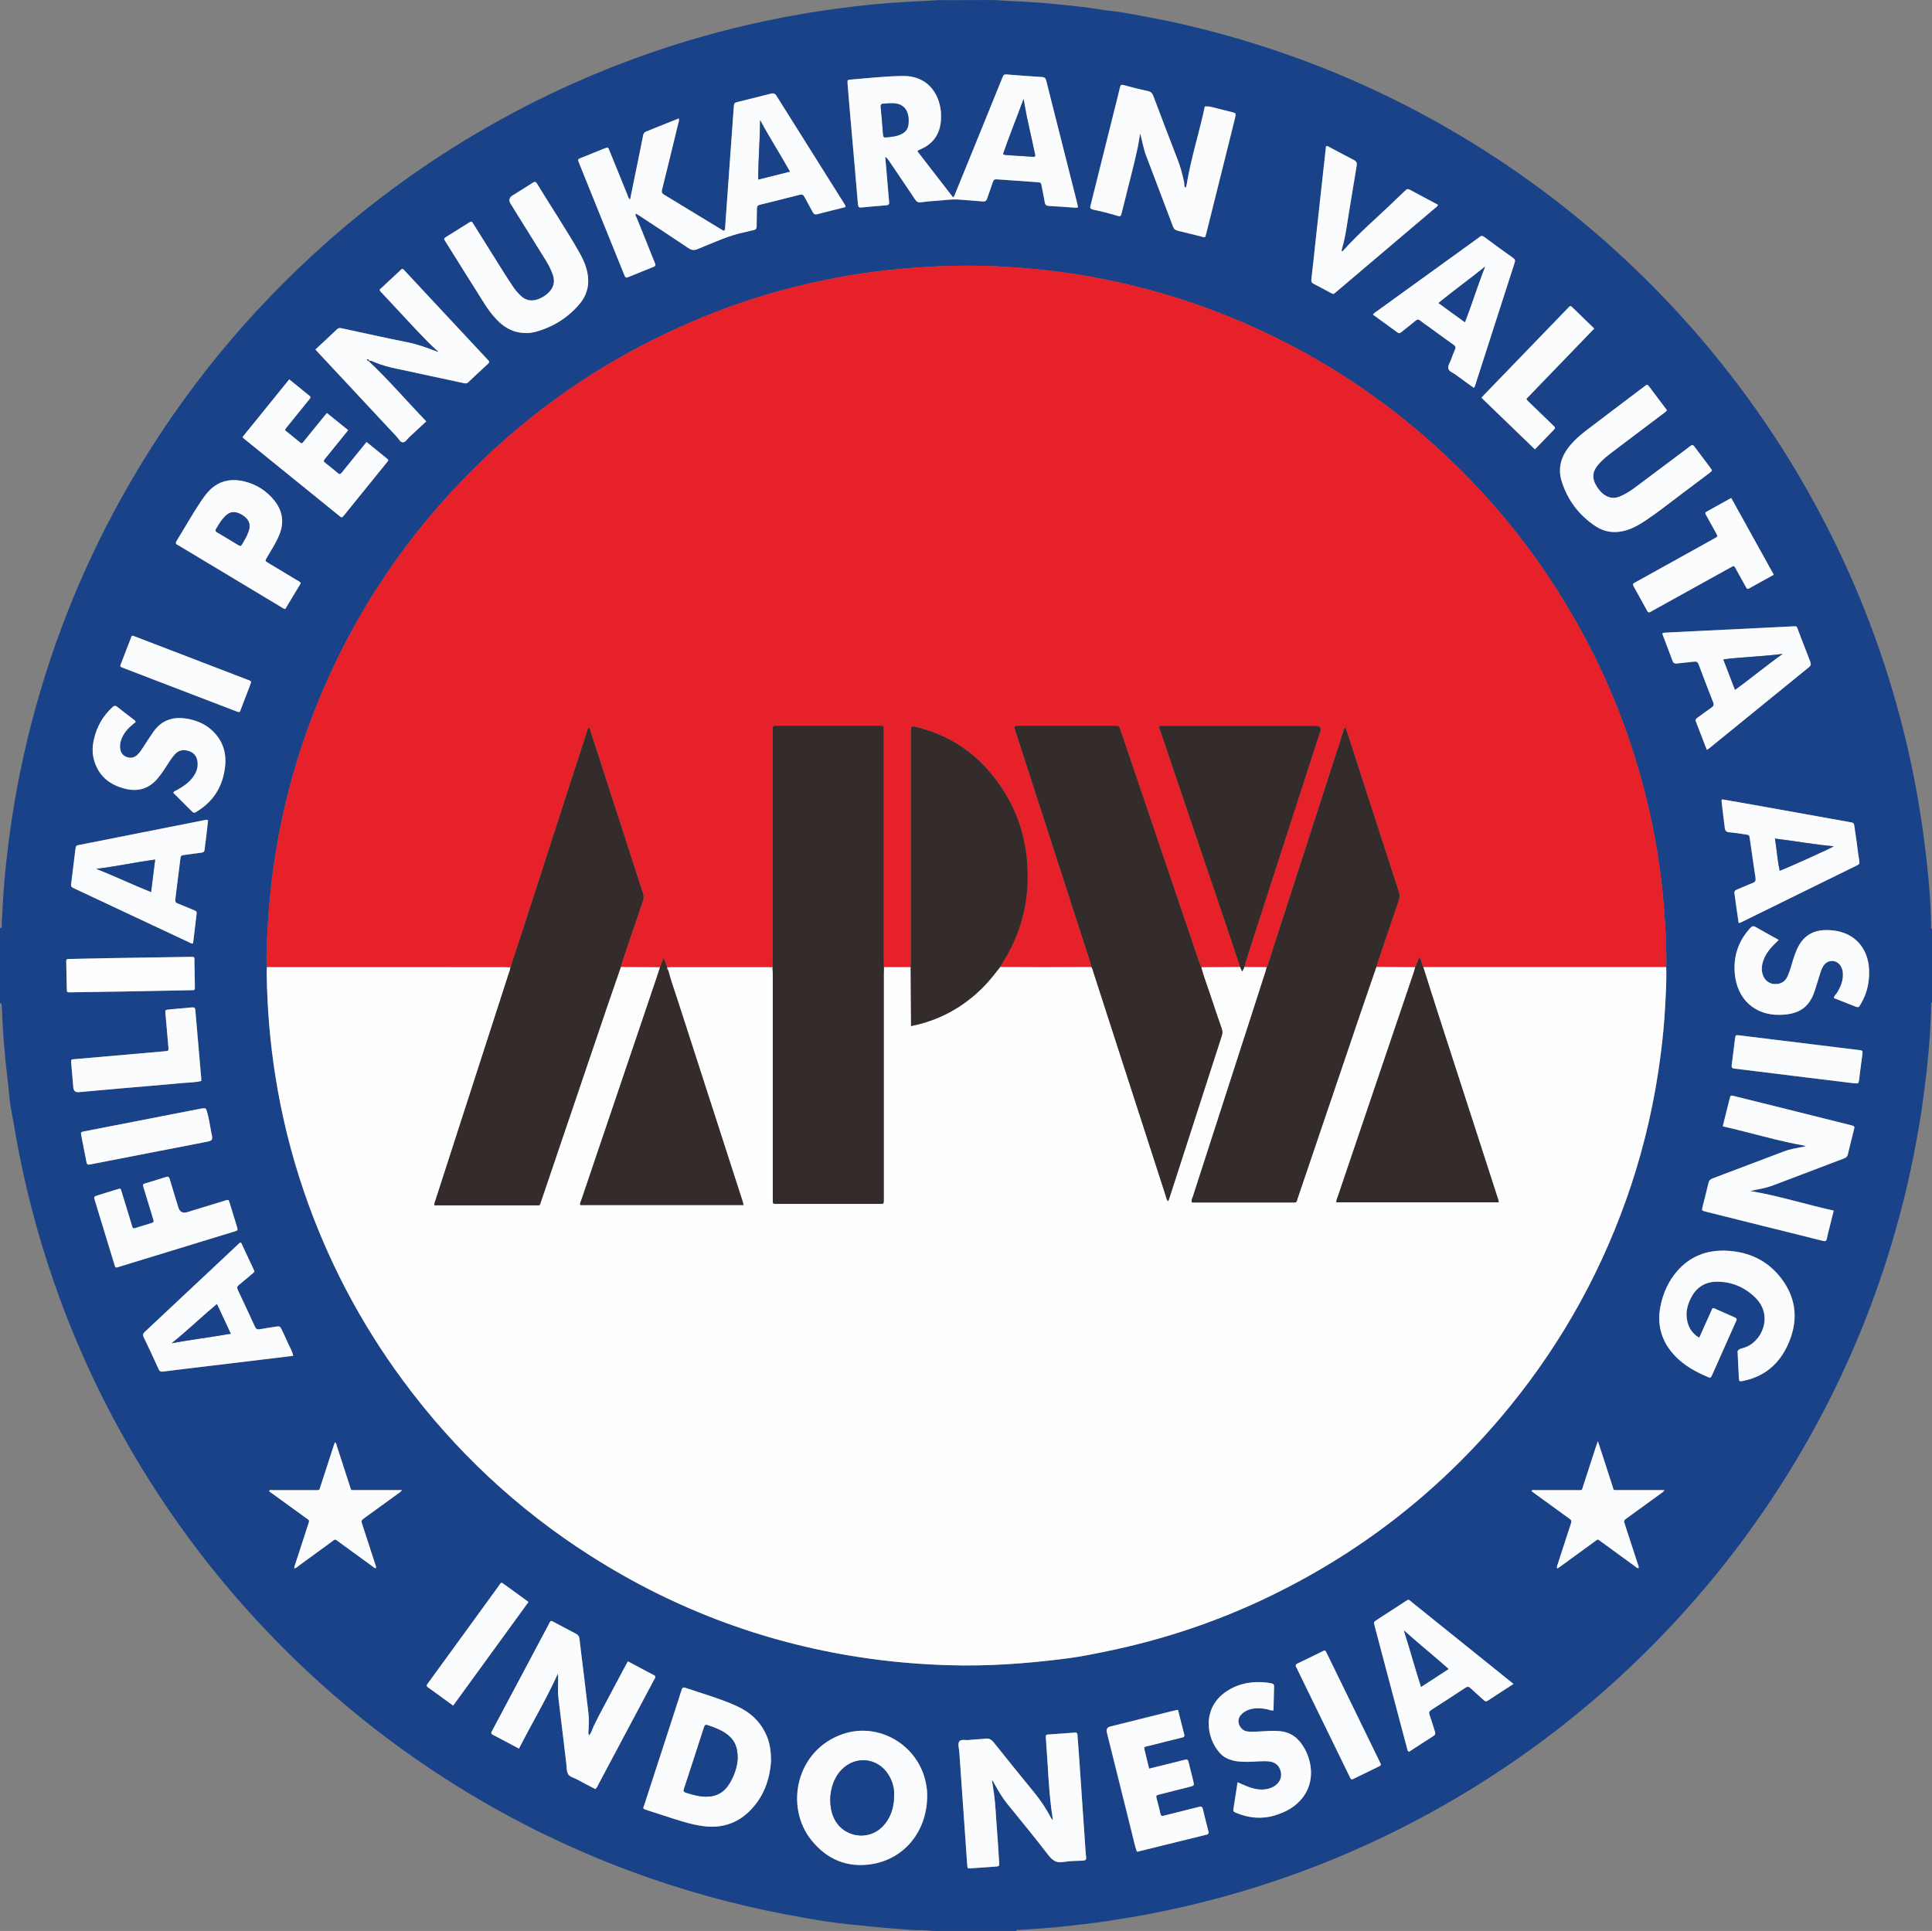 <?xml version="1.0" encoding="UTF-8"?><svg id="b" xmlns="http://www.w3.org/2000/svg" viewBox="0 0 555.12 554.88"><rect x="0" y="0" width="555.12" height="554.88" fill="#808080" stroke="none"/><defs><style>.d{fill:#fbfcfd;}.e{fill:#342c2b;}.f{fill:#1a4289;}.g{fill:#e62129;}.h{fill:#fefefe;}</style></defs><g id="c"><g><path class="f" d="m0,288.26v-21.59c.65.06.47-.47.48-.76.09-2.06.2-4.12.32-6.18.45-7.75,1.28-15.46,2.41-23.14,1.47-9.92,3.46-19.73,6-29.43,6.25-23.88,15.52-46.53,27.85-67.91,15.17-26.33,34.16-49.55,56.92-69.7,14.16-12.54,29.45-23.52,45.86-32.93,19.38-11.12,39.82-19.76,61.3-25.93,13.22-3.79,26.65-6.55,40.28-8.34,6.14-.81,12.29-1.44,18.47-1.77,3.4-.18,6.8-.38,10.2-.57.38.02.76.05,1.13.04,4.71-.01,9.41-.03,14.12-.04,1.82.1,3.64.22,5.46.3,4.94.21,9.86.56,14.78,1.09,3.18.34,6.37.65,9.54,1.18,1.85.31,3.75.51,5.62.75,3.09.41,6.14,1.03,9.21,1.6,12.93,2.42,25.6,5.82,38.03,10.09,16.78,5.76,32.85,13.08,48.21,21.95,18.52,10.69,35.59,23.36,51.19,37.99,12.18,11.41,23.25,23.81,33.21,37.21,10.27,13.82,19.17,28.46,26.72,43.94,8.17,16.77,14.57,34.19,19.22,52.26,2.63,10.24,4.65,20.61,6.07,31.09,1.19,8.75,2.1,17.52,2.28,26.36,0,.39-.22.86.27,1.16v21.02c-.44.18-.26.57-.26.87-.03,2.16-.13,4.31-.25,6.47-.44,7.85-1.36,15.64-2.47,23.41-.45,3.18-1.03,6.34-1.61,9.5-2.06,11.33-4.88,22.47-8.36,33.44-6,18.89-13.96,36.92-23.86,54.09-11.92,20.68-26.27,39.51-43.03,56.51-17.79,18.04-37.66,33.39-59.63,46-23.47,13.48-48.4,23.3-74.77,29.45-7.6,1.77-15.27,3.2-22.99,4.34-3.68.54-7.38.96-11.07,1.38-4.67.53-9.36.82-14.05,1.14-.28.02-.7-.19-.82.31h-21.02c-.57,0-1.13,0-1.7,0-2.03-.04-4.04-.4-6.07-.23-3.82-.3-7.65-.55-11.47-.93-5.22-.52-10.46-.97-15.63-1.79-3.49-.56-6.97-1.2-10.45-1.86-15.24-2.9-30.12-7.05-44.66-12.46-18.58-6.91-36.21-15.73-52.89-26.43-16.49-10.58-31.69-22.77-45.61-36.56-13.09-12.97-24.8-27.09-35.09-42.38-12.39-18.42-22.45-38.03-30.12-58.87-5.07-13.78-9.02-27.88-11.85-42.3-.78-3.99-1.4-8.01-2.18-12-.54-2.75-.66-5.58-1-8.38-.85-6.91-1.43-13.83-1.69-20.78-.02-.48-.05-.96-.11-1.43-.03-.23-.21-.29-.42-.19Zm84.65,162.38c.53,0,.84-.43,1.21-.7,3.15-2.28,6.28-4.58,9.42-6.87,1.19-.86.88-.87,2.05-.02,3.22,2.34,6.43,4.69,9.66,7.03.31.22.58.61,1.07.53.02-.54-.17-.93-.3-1.33-1.2-3.69-2.4-7.38-3.6-11.07-.41-1.27-.41-1.28.69-2.08,3.15-2.28,6.3-4.56,9.44-6.84.37-.27.8-.48,1.21-1.09-.64,0-1.1,0-1.55,0-3.89,0-7.77.02-11.66,0-1.61,0-1.31.18-1.78-1.25-1.22-3.73-2.42-7.48-3.64-11.21-.14-.44-.18-.93-.6-1.32-.14.38-.29.74-.4,1.1-1.24,3.83-2.47,7.66-3.73,11.49-.43,1.3-.11,1.2-1.67,1.2-4.03,0-8.06-.01-12.09,0-.35,0-.75-.17-1.06.19.27.44.72.65,1.1.92,3.1,2.26,6.23,4.49,9.32,6.76,1.24.91,1.3.51.71,2.31-1.19,3.64-2.38,7.29-3.55,10.94-.14.44-.45.85-.21,1.35-.06-.11-.13-.12-.18,0-.02.03,0,.11.01.12.1.02.15-.03.15-.14ZM125.39,100.97c-2.72-1.06-5.46-2.04-8.35-2.62-6.29-1.26-12.56-2.66-18.83-4.01-.49-.11-.9-.17-1.32.23-2.05,1.94-4.12,3.86-6.26,5.86.4.44.75.83,1.1,1.21,7.42,7.96,14.85,15.93,22.28,23.88.55.59.99,1.58,1.73,1.6.73.02,1.24-.94,1.84-1.48,1.62-1.48,3.21-2.99,4.9-4.56-5.59-5.78-10.72-11.82-16.57-17.32.73-.24,1.14.09,1.56.26,2.17.92,4.43,1.53,6.74,1.99,2.49.5,4.96,1.07,7.45,1.6,3.84.83,7.68,1.64,11.52,2.47.47.1.89.23,1.32-.19,1.91-1.82,3.84-3.61,5.78-5.4.37-.34.36-.62.01-.95-.18-.16-.33-.35-.49-.53-7.72-8.28-15.44-16.56-23.16-24.83-.32-.34-.57-.77-1.13-.95-2.15,2-4.31,4.02-6.45,6.01.18.55.54.81.83,1.12,1.73,1.86,3.46,3.72,5.2,5.58,3.44,3.67,6.79,7.42,10.49,10.83-.06.06-.13.13-.19.2Zm353.35,176.93c.02-.53.06-1.05.06-1.58-.03-5.52-.33-11.02-.78-16.52-.64-7.7-1.75-15.34-3.3-22.9-3.66-17.81-9.61-34.83-17.93-51-12.24-23.81-28.57-44.39-48.95-61.74-13.63-11.6-28.55-21.21-44.76-28.81-16.59-7.79-33.92-13.19-52.01-16.22-9.29-1.55-18.64-2.44-28.04-2.71-6.38-.18-12.75,0-19.13.43-6.95.47-13.85,1.28-20.7,2.46-13.46,2.33-26.56,5.97-39.25,11.02-31.22,12.43-57.74,31.46-79.55,57.02-11.49,13.47-21,28.23-28.57,44.24-7.92,16.75-13.4,34.25-16.46,52.53-1.55,9.24-2.4,18.54-2.71,27.9-.07,1.96-.15,3.93,0,5.9-.01.53-.04,1.05-.04,1.58.13,9.99.94,19.92,2.51,29.79,1.78,11.25,4.5,22.26,8.17,33.03,6.7,19.61,16.2,37.77,28.52,54.44,14.85,20.09,32.78,36.9,53.85,50.32,24.61,15.68,51.37,25.55,80.29,29.56,7.52,1.04,15.07,1.64,22.64,1.87,11.49.35,22.91-.5,34.29-1.99,3.84-.5,7.64-1.29,11.44-2.08,15.46-3.2,30.35-8.11,44.64-14.84,27.79-13.1,51.4-31.57,70.8-55.38,15.49-19.01,27.09-40.18,34.83-63.45,4.08-12.26,6.9-24.8,8.54-37.62.6-4.66,1.05-9.34,1.3-14.04.19-3.73.46-7.47.29-11.22ZM242.91,59.52c.12-.44-.07-.62-.19-.82-6.53-10.39-13.08-20.78-19.59-31.18-.44-.71-.9-.83-1.65-.63-3.06.79-6.13,1.54-9.2,2.3-1.32.33-1.34.33-1.44,1.68-.41,5.6-.81,11.19-1.21,16.79-.42,5.84-.82,11.67-1.25,17.51-.03.36.04.77-.27,1.05-.29.09-.47-.1-.67-.22-5.53-3.36-11.06-6.74-16.6-10.08-.64-.39-.78-.75-.59-1.49,1.55-6.18,3.05-12.37,4.54-18.57.14-.57.45-1.14.26-1.86-3.17,1.28-6.28,2.54-9.39,3.77-.57.23-.75.6-.87,1.18-.63,3.25-1.31,6.48-1.97,9.72-.58,2.85-1.17,5.7-1.76,8.62-.56-.4-.62-.96-.81-1.43-1.7-4.17-3.38-8.35-5.08-12.52-.45-1.11-.47-1.12-1.5-.7-2.23.89-4.45,1.78-6.67,2.68-1.01.41-1.02.43-.62,1.44,1.07,2.67,2.14,5.34,3.22,8,3.23,8,6.47,15.99,9.7,23.99.46,1.14.48,1.15,1.62.69,2.18-.88,4.36-1.76,6.53-2.65,1.05-.43,1.05-.45.61-1.56-1.7-4.22-3.42-8.44-5.1-12.67-.14-.36-.51-.72-.23-1.24.42.26.83.51,1.22.77,4.64,3.06,9.31,6.1,13.92,9.21.91.62,1.61.64,2.61.24,4.53-1.82,8.94-3.97,13.79-4.91.75-.15,1.48-.41,2.24-.53.72-.12.91-.48.91-1.17,0-1.68.08-3.36.08-5.04,0-.65.26-.94.87-1.09,3.82-.93,7.63-1.88,11.43-2.86.69-.18,1.05.01,1.37.63.75,1.45,1.58,2.85,2.34,4.29.3.58.61.86,1.34.66,2.68-.72,5.38-1.37,8.08-2.04Zm20.66-16.08c.12-.13.15-.17.19-.19.26-.13.51-.25.78-.37,3.78-1.65,5.64-4.59,5.82-8.66.03-.67.04-1.35-.02-2.01-.54-5.98-4.38-10.43-10.84-10.37-2.64.02-5.27.2-7.9.41-2.34.19-4.68.39-7.02.61-1.13.1-1.14.12-1.06,1.19.14,1.87.28,3.73.45,5.59.55,6.31,1.11,12.61,1.66,18.92.3,3.39.6,6.78.87,10.18.05.64.22.96.95.89,2.39-.23,4.78-.43,7.17-.62.66-.05.91-.32.84-1.01-.2-1.91-.33-3.82-.5-5.73-.2-2.4-.41-4.8-.62-7.2.48.31.76.68,1.02,1.06,2.53,3.73,5.07,7.46,7.57,11.21.42.63.84.92,1.64.8,1.37-.2,2.76-.33,4.15-.41,2.44-.15,4.86-.58,7.32-.34,2.1.2,4.21.31,6.31.5.68.06,1.04-.14,1.26-.81.52-1.59,1.13-3.16,1.65-4.75.2-.61.49-.83,1.13-.79,3.97.3,7.94.58,11.91.84.57.04.83.23.93.82.28,1.65.68,3.29.95,4.94.12.76.46,1.01,1.2,1.05,2.54.13,5.07.34,7.61.51.24.02.48.05.74-.16-.08-.38-.14-.79-.25-1.2-1.95-7.71-3.9-15.42-5.85-23.13-1.01-3.99-2.04-7.98-3.02-11.99-.17-.71-.43-1.03-1.22-1.08-3.4-.21-6.79-.48-10.19-.74-.59-.05-.86.08-1.12.72-4.5,11.15-9.05,22.29-13.59,33.42-.16.38-.23.81-.66,1.19-3.44-4.45-6.86-8.87-10.27-13.28Zm-83.17,433.96c-.52.96-.99,1.84-1.46,2.72-.48.89-.95,1.78-1.42,2.67-.47.89-.94,1.78-1.42,2.67-.45.85-.9,1.69-1.35,2.54-.47.89-.95,1.78-1.42,2.67-.47.89-.96,1.77-1.42,2.67-.46.9-.86,1.82-1.33,2.71-.44.84-.57,1.87-1.36,2.64-.28-.77-.11-1.39-.08-2.01.07-1.44.14-2.87-.05-4.31-.45-3.62-.85-7.24-1.29-10.86-.43-3.52-.91-7.04-1.29-10.56-.09-.78-.4-1.18-1.06-1.52-2.09-1.07-4.16-2.19-6.23-3.29-.29-.15-.56-.38-.93-.35-.38.32-.52.79-.74,1.2-3.88,7.28-7.74,14.56-11.61,21.84-1.51,2.84-3.02,5.67-4.53,8.51-.24.45-.47.8.2,1.15,2.47,1.27,4.91,2.59,7.51,3.98,3.7-7.23,7.83-14.14,11.17-21.51.1.54.11,1.05.1,1.55-.04,1.82-.14,3.65.08,5.46.75,6.28,1.5,12.57,2.26,18.85.12,1,.03,2.13.49,2.94.47.83,1.66,1.06,2.54,1.54,1.76.96,3.55,1.88,5.29,2.8.52-.41.68-.93.92-1.39,3.27-6.14,6.53-12.28,9.79-18.41,2.07-3.89,4.15-7.78,6.22-11.68.23-.43.68-.87-.12-1.28-2.47-1.28-4.91-2.6-7.45-3.95ZM327.59,38.28c.63,2.1.92,4.25,1.68,6.27,2.58,6.86,5.21,13.7,7.79,20.56.27.73.68,1.03,1.42,1.2,2.19.5,4.37,1.1,6.56,1.62.39.09.8.34,1.28.14.11-.36.22-.72.32-1.09,1.82-7.3,3.64-14.59,5.46-21.89.93-3.72,1.85-7.44,2.77-11.16.35-1.4.35-1.41-1.1-1.78-1.9-.48-3.82-.93-5.72-1.43-.62-.16-1.21-.18-1.85-.14-1.61,7.58-4.01,14.92-5.24,22.54-.04.23-.12.45-.18.68,0,.03-.07.04-.12.05-.19.04-.02-.15-.16.02-.28-.49-.15-1.03-.26-1.54-.47-2.2-1.04-4.37-1.86-6.48-2.37-6.07-4.67-12.17-6.97-18.26-.29-.78-.68-1.23-1.56-1.42-2.34-.5-4.66-1.1-6.97-1.73-.71-.19-.9,0-1.06.66-.54,2.33-1.14,4.65-1.72,6.97-2.22,8.88-4.43,17.76-6.65,26.63-.25.98-.51,1.28,1,1.61,2.25.48,4.49,1.03,6.68,1.72.77.24.95.01,1.1-.56.25-.92.49-1.85.71-2.79,1.32-5.5,2.85-10.94,4.01-16.47.27-1.3.44-2.62.66-3.94Zm175.35,303.98c2.09-.51,4.25-.77,6.27-1.53,6.91-2.59,13.79-5.25,20.7-7.86.6-.23.9-.58,1.05-1.21.53-2.29,1.13-4.56,1.69-6.84.29-1.18.28-1.19-.91-1.49-5.67-1.42-11.34-2.84-17.01-4.26-5.49-1.37-10.97-2.73-16.46-4.09-1.04-.26-1.05-.24-1.31.81-.31,1.21-.6,2.42-.9,3.63-.34,1.38-.69,2.75-1.06,4.25,8.08,1.84,15.86,4.25,23.9,5.63-.19.12-.37.16-.56.2-1.92.42-3.88.68-5.73,1.37-6.86,2.59-13.71,5.21-20.57,7.79-.65.24-.99.6-1.15,1.3-.51,2.24-1.11,4.46-1.66,6.7-.3,1.22-.3,1.23.88,1.53,5.16,1.29,10.32,2.59,15.48,3.87,6.04,1.51,12.09,2.99,18.13,4.52.73.18,1.04.11,1.19-.67.24-1.22.58-2.42.88-3.63.35-1.42.71-2.84,1.09-4.39-8.09-1.8-15.85-4.27-23.94-5.62Zm-200.42,180.69c-.1-.05-.2-.07-.25-.13-.12-.15-.22-.31-.31-.48-1.36-2.6-2.97-5.02-4.84-7.29-3.9-4.74-7.74-9.53-11.58-14.32-.61-.77-1.25-1.21-2.29-1.09-1.62.19-3.26.2-4.87.39-.94.11-2.23-.3-2.73.4-.52.73-.08,1.95-.01,2.95.55,7.94,1.11,15.88,1.67,23.82.2,2.92.4,5.84.61,8.75.08,1.03.1,1.02,1.13.95,2.25-.16,4.5-.32,6.74-.47,1.35-.09,1.38-.08,1.3-1.38-.2-3.21-.39-6.41-.65-9.61-.27-3.3-.36-6.61-.81-9.89-.18-1.34-.4-2.68-.59-3.93.38.16.47.58.66.94,1.13,2.01,2.26,4,3.72,5.8,4,4.91,8.02,9.8,11.87,14.82,1.18,1.54,2.34,2.23,4.29,1.9,1.83-.31,3.72-.31,5.59-.39.75-.03,1.03-.31.92-1.06-.1-.66-.14-1.34-.19-2-.61-8.94-1.22-17.89-1.84-26.83-.14-2.06-.32-4.11-.46-6.17-.04-.51-.17-.79-.76-.74-2.58.2-5.16.38-7.75.56-.52.03-.65.31-.59.76.03.24.04.48.05.72.6,7.68.75,15.4,1.98,23.04Zm185.73-138.57c-1.85-1.08-2.91-2.6-3.38-4.55-.64-2.62,0-5.05,1.27-7.33,1.54-2.73,3.96-4.17,7.07-4.2,4.33-.05,8.09,1.56,11.16,4.55,5.33,5.19,1.9,13.05-3.49,14.5-.28.07-.57.12-.82.25-.47.23-.92.49-.76,1.16.03.14.01.29.02.43.1,2.16.2,4.31.32,6.47.07,1.38.09,1.39,1.37,1.12,1.65-.34,3.23-.88,4.74-1.65,3.7-1.9,6.23-4.9,7.94-8.62,3.05-6.66,2.68-13.1-1.74-19.01-4.02-5.37-9.63-7.93-16.28-8.12-5.47-.16-10.17,1.74-13.79,5.93-2.49,2.89-4.01,6.3-4.75,10.03-1.13,5.66.44,10.52,4.49,14.6,2.51,2.53,5.57,4.2,8.8,5.61,1.12.49,1.14.48,1.65-.67,2.03-4.55,4.05-9.11,6.08-13.66.23-.53.44-1.06.71-1.57.29-.55.18-.85-.41-1.1-1.76-.75-3.5-1.56-5.26-2.33-.33-.15-.64-.42-1.13-.29-1.24,2.77-2.49,5.56-3.78,8.43Zm-221.84,131.61c.02-.91-.11-2.33-.4-3.75-2.26-10.85-13.53-17.47-23.86-13.93-13.44,4.61-16.79,20.88-8.96,30.55,4.47,5.52,10.29,7.94,17.3,6.82,9.42-1.5,15.92-9.48,15.92-19.7Zm-44.88-9.81c.01-3.04-.34-5.3-1.27-7.45-1.72-3.99-4.69-6.71-8.6-8.48-4.77-2.16-9.81-3.57-14.75-5.25-.75-.26-.92.15-1.09.69-1,3.1-1.99,6.2-3,9.3-2.53,7.79-5.09,15.58-7.6,23.37-.5,1.55-.77,1.31,1.03,1.92,1.45.49,2.91.96,4.37,1.42,3.84,1.21,7.63,2.6,11.65,3.09,4.9.61,9.25-.69,12.84-4.1,4.34-4.12,6.09-9.4,6.42-14.52ZM478.97,117.87c-1.74-2.3-3.5-4.62-5.24-6.96-.47-.64-.82-.19-1.18.08-5.63,4.25-11.26,8.5-16.86,12.77-1.6,1.22-3.12,2.55-4.43,4.1-2.59,3.05-3.76,6.52-2.54,10.42,1.7,5.44,4.99,9.8,9.76,12.95,2.67,1.76,5.61,2.08,8.69,1.19,2.01-.58,3.79-1.6,5.51-2.74,3.68-2.44,7.12-5.21,10.66-7.85,2.65-1.98,5.29-3.98,7.93-5.97.78-.59.79-.62.18-1.43-1.52-2.04-3.07-4.06-4.58-6.1-.36-.48-.66-.59-1.16-.18-.86.69-1.75,1.34-2.64,2-4.45,3.34-8.9,6.69-13.36,10.01-1.35,1-2.76,1.9-4.33,2.53-1.74.71-3.28.37-4.71-.74-.69-.53-1.24-1.2-1.72-1.92-1.66-2.49-1.5-4.56.51-6.78,1.23-1.36,2.67-2.48,4.12-3.58,4.67-3.53,9.34-7.05,14.01-10.58.45-.34.97-.62,1.39-1.22Zm-327.77-22.18c.24-.01.72-.02,1.2-.07.43-.05.86-.12,1.27-.23,5.11-1.35,9.42-4.01,12.83-8.03,2.19-2.59,2.94-5.64,2.27-9.01-.42-2.1-1.28-4.01-2.33-5.85-3.83-6.71-8.12-13.12-12.13-19.72-.36-.6-.66-.66-1.23-.29-1.93,1.25-3.89,2.45-5.84,3.67q-1.45.91-.51,2.42c3.37,5.41,6.74,10.82,10.1,16.24.81,1.3,1.5,2.67,2.01,4.13.75,2.17.13,3.95-1.55,5.42-.8.7-1.7,1.24-2.71,1.6-1.83.65-3.48.4-4.92-.96-.84-.79-1.59-1.66-2.24-2.62-.91-1.35-1.8-2.72-2.67-4.1-2.91-4.63-5.79-9.27-8.7-13.9-.55-.87-.57-.88-1.41-.36-2.12,1.31-4.23,2.63-6.34,3.96-.84.53-.84.55-.31,1.41,3.69,5.89,7.37,11.79,11.08,17.66,1.1,1.74,2.31,3.42,3.76,4.9,2.23,2.27,4.83,3.76,8.36,3.71ZM59.79,235.76c-.3-.24-.55-.19-.77-.14-12.03,2.38-24.06,4.77-36.09,7.15-1.11.22-1.13.22-1.27,1.36-.39,3.14-.77,6.28-1.16,9.42-.16,1.28-.16,1.29,1.01,1.84,10.89,5.11,21.78,10.22,32.67,15.33.38.18.73.47,1.29.39.33-2.69.67-5.39.98-8.09.13-1.12.1-1.13-.93-1.56-1.5-.63-3-1.27-4.52-1.86-.47-.19-.71-.43-.63-.95.05-.28.05-.57.08-.86.45-3.62.91-7.23,1.36-10.85.14-1.11.13-1.11,1.3-1.27,1.57-.21,3.13-.44,4.7-.63.61-.07.93-.28.99-.96.09-1.15.3-2.28.43-3.42.2-1.65.38-3.31.56-4.9ZM394.49,90.4c2.36,1.71,4.73,3.42,7.08,5.15.46.34.76.15,1.12-.14,1.34-1.09,2.71-2.14,4.04-3.24.49-.41.85-.46,1.37-.05.82.66,1.7,1.25,2.55,1.87,2.33,1.69,4.64,3.4,6.99,5.06.58.41.72.77.42,1.42-.42.91-.75,1.87-1.1,2.81-.32.85-.94,1.76-.82,2.55.14.92,1.35,1.25,2.1,1.81,1.71,1.29,3.47,2.52,5.23,3.8.15-.2.26-.29.3-.42,3.82-11.85,7.62-23.71,11.45-35.56.2-.61.08-.96-.43-1.33-2.77-1.98-5.53-3.97-8.26-6.01-.58-.43-1-.43-1.49.04-.14.13-.31.23-.46.34-9.64,6.96-19.28,13.92-28.91,20.89-.38.28-.83.5-1.17,1Zm40.37,393.52c-1.22-.99-2.27-1.83-3.31-2.67-8.63-6.94-17.25-13.89-25.88-20.82-1.05-.85-.76-.97-2.05-.13-2.66,1.72-5.31,3.44-7.96,5.17-.99.65-1,.66-.69,1.82,3.1,11.71,6.2,23.42,9.3,35.13.09.35.1.75.54,1.02,2.35-1.53,4.71-3.08,7.09-4.59.51-.32.57-.67.4-1.2-.52-1.59-.97-3.21-1.54-4.78-.27-.74-.1-1.11.53-1.52,3.27-2.09,6.53-4.2,9.76-6.34.59-.39.97-.36,1.48.13,1.21,1.16,2.49,2.25,3.73,3.38.38.35.69.57,1.23.2,2.39-1.59,4.81-3.14,7.36-4.79Zm-350.63-94.3c-.21-1.27-.87-2.28-1.35-3.36-.66-1.49-1.36-2.96-2.06-4.43-.26-.55-.55-.75-1.31-.64-1.61.23-3.22.51-4.82.79-.76.13-1.11-.02-1.43-.72-1.61-3.53-3.25-7.05-4.92-10.55-.3-.62-.25-1.02.3-1.46,1.24-.98,2.44-2.02,3.65-3.04.98-.83.96-.61.43-1.75-1.02-2.22-2.05-4.44-3.1-6.64-.13-.27-.15-.68-.67-.74-2.2,2.06-4.43,4.16-6.67,6.26-6.82,6.4-13.65,12.8-20.47,19.2-.49.46-.97.81-.55,1.67,1.49,3.06,2.91,6.15,4.32,9.25.26.56.56.78,1.21.7,3.28-.43,6.57-.81,9.85-1.21,6.04-.73,12.09-1.45,18.13-2.18,3.14-.38,6.28-.76,9.46-1.15Zm410.52-159.92c-.06.25-.13.39-.12.51.3,2.6.6,5.21.95,7.81.08.6.37,1.09,1.18,1.15,1.57.13,3.14.38,4.71.61,1.14.17,1.14.19,1.29,1.25.54,3.74,1.06,7.48,1.63,11.21.12.78-.01,1.22-.83,1.52-1.53.56-2.99,1.28-4.51,1.88-.6.24-.81.55-.7,1.19.16.9.24,1.81.37,2.71.27,1.89.55,3.78.83,5.7.56-.05.91-.3,1.29-.48,6.24-3.06,12.48-6.13,18.72-9.2,4.56-2.24,9.12-4.48,13.68-6.72.87-.43,1.17-.43.93-1.75-.31-1.74-.48-3.51-.73-5.27-.21-1.51-.47-3.01-.65-4.52-.08-.63-.34-.95-.98-.98-.24-.01-.47-.09-.71-.14-10.05-1.8-20.1-3.61-30.15-5.4-2.06-.37-4.13-.72-6.22-1.08Zm-4.33-14.21c.29-.16.42-.22.53-.31,9.59-7.81,19.18-15.63,28.79-23.42.67-.55.65-1.01.37-1.71-1.13-2.85-2.19-5.73-3.31-8.58-.68-1.72-.23-1.53-2.24-1.44-8.29.39-16.57.81-24.85,1.22-3.69.18-7.37.36-11.06.55-1.09.06-1.11.08-.75,1.06.88,2.33,1.8,4.64,2.65,6.99.27.75.69.9,1.4.81,1.57-.19,3.15-.32,4.72-.51.7-.09,1.12.02,1.41.79,1.35,3.64,2.74,7.26,4.17,10.87.29.72.13,1.11-.49,1.54-1.39.94-2.72,1.97-4.08,2.94-.4.28-.59.56-.39,1.07,1.05,2.67,2.07,5.35,3.14,8.13Zm-403.99-47.87c-.31-.52-.78-.67-1.19-.92-2.71-1.64-5.42-3.26-8.13-4.89-1-.6-1-.62-.41-1.61,1.23-2.06,2.51-4.08,3.46-6.29,1.6-3.7,1.06-7.14-1.47-10.22-2.23-2.71-5.11-4.51-8.51-5.33-4.54-1.09-8.33.17-11.19,3.95-.46.61-.92,1.23-1.34,1.87-2.41,3.64-4.54,7.44-6.84,11.15-.38.61-.44,1.02.31,1.32.13.05.25.14.37.22,9.73,5.85,19.47,11.69,29.2,17.54.37.22.7.51,1.27.61,1.48-2.45,2.97-4.94,4.45-7.4Zm-4.57-43.99c.2-.6.57-.92.86-1.28,1.89-2.36,3.8-4.7,5.7-7.05.21-.26.41-.53.63-.79.24-.28.19-.51-.08-.73-1.93-1.57-3.86-3.13-5.88-4.77-4.53,5.6-8.99,11.1-13.43,16.58.15.19.2.27.27.33,9.17,7.43,18.34,14.86,27.51,22.29.76.61.79.61,1.45-.2,2.6-3.2,5.2-6.41,7.79-9.62,1.51-1.86,3.02-3.73,4.53-5.59.25-.31.53-.58.07-.95-1.97-1.59-3.93-3.19-5.97-4.84-.96,1.17-1.83,2.25-2.7,3.32-1.48,1.83-2.96,3.65-4.43,5.48-.31.38-.56.6-1.05.19-1.25-1.05-2.52-2.07-3.8-3.08-.4-.32-.38-.58-.07-.95.71-.84,1.39-1.71,2.09-2.57,1.53-1.9,3.07-3.79,4.68-5.79-2.07-1.67-4.06-3.28-6.12-4.94-.48.59-.88,1.06-1.27,1.54-1.78,2.2-3.56,4.4-5.35,6.59-.25.31-.47.82-1.02.38-1.49-1.2-2.97-2.4-4.43-3.58Zm256.61,367.71c-.51.1-.93.17-1.34.27-4.32,1.08-8.64,2.16-12.96,3.24-1.72.43-3.44.86-5.16,1.29q-1.33.33-.98,1.73c2.37,9.53,4.73,19.06,7.12,28.58.48,1.89.85,3.82,1.49,5.63.13.01.18.03.22.02,6.6-1.63,13.2-3.26,19.8-4.88.68-.17.65-.56.52-1.08-.53-2.09-1.09-4.17-1.57-6.27-.16-.72-.5-.82-1.11-.65-.83.23-1.67.42-2.51.63-2.37.6-4.74,1.19-7.11,1.79-1.03.26-1.32.46-1.57-.87-.24-1.27-.63-2.51-.94-3.76-.26-1.07-.25-1.09.8-1.35,2.92-.75,5.85-1.47,8.77-2.22,1.12-.28,1.21-.36.95-1.5-.42-1.87-.96-3.71-1.37-5.58-.16-.71-.48-.83-1.1-.67-1.25.33-2.5.64-3.76.95-2.17.54-4.34,1.07-6.49,1.6-.38-1.55-.72-2.99-1.08-4.42-.54-2.18-.54-1.71,1.35-2.2,3.01-.79,6.03-1.53,9.06-2.27.5-.12.96-.19.77-.89-.61-2.36-1.2-4.72-1.81-7.13ZM413.17,58.84c-2.7-1.44-5.41-2.87-8.1-4.33-.52-.28-.85-.18-1.25.21-.85.85-1.75,1.64-2.61,2.48-5.07,4.97-10.54,9.51-15.27,14.83-.09.1-.23.15-.4.25,0-.25-.04-.44,0-.6,1.12-3.64,1.52-7.41,2.15-11.14.73-4.3,1.39-8.61,2.13-12.91.14-.84-.08-1.29-.85-1.68-2.31-1.16-4.58-2.41-6.87-3.62-.33-.17-.62-.47-1.09-.32-.41,3.75-.83,7.51-1.24,11.27-.53,4.81-1.07,9.62-1.59,14.43-.46,4.19-.88,8.39-1.38,12.58-.09.73.16,1.03.75,1.32,1.5.76,2.96,1.57,4.45,2.36,1.26.67,1.03.68,2.1-.22,9.37-7.94,18.73-15.87,28.09-23.82.35-.3.81-.52.99-1.09Zm97.93,211.25c-2.32-1.29-4.51-2.46-6.65-3.71-.69-.4-1.06-.24-1.56.3-3.43,3.76-4.9,8.19-4.42,13.23.7,7.25,5.77,11.86,12.98,11.71,5.63-.12,8.44-2.28,9.96-6.86.51-1.55.98-3.11,1.46-4.66.28-.92.56-1.84,1.11-2.64,1.21-1.76,3.64-1.75,4.84.02.44.65.65,1.38.69,2.16.13,2.16-.64,4.04-1.8,5.8-.27.41-.7.75-.82,1.34,2.03.8,3.98,1.58,5.94,2.35,1.19.46,1.19.46,1.87-.7,1.78-3.02,2.49-6.29,2.34-9.79-.26-6.16-4.1-10.54-10.21-11.26-5.86-.69-9,1.57-10.79,6.06-.5,1.25-.89,2.53-1.27,3.82-.34,1.15-.68,2.3-1.2,3.38-.75,1.57-2.03,2.21-3.71,2.13-1.58-.08-2.87-1.11-3.37-2.69-.28-.88-.35-1.78-.19-2.7.29-1.65,1.04-3.07,2.04-4.39.76-.99,1.66-1.86,2.75-2.91ZM38.97,207.49c-.02-.37-.26-.48-.44-.62-1.59-1.23-3.21-2.43-4.78-3.7-.58-.47-.94-.39-1.45.08-2.69,2.48-4.42,5.51-5.26,9.06-.46,1.94-.58,3.9-.08,5.84,1.23,4.76,4.46,7.43,9.13,8.55,3.78.91,6.89-.13,9.36-3.15,1.09-1.34,2.02-2.79,2.95-4.25.57-.89,1.17-1.75,1.88-2.54,1.15-1.27,2.57-1.41,4.08-.9,1.52.51,2.29,1.67,2.43,3.24.16,1.89-.6,3.46-1.81,4.84-1.15,1.32-2.59,2.27-4.11,3.1-.36.2-.8.28-1.09.78,1.68,1.68,3.37,3.38,5.07,5.06.88.87.88.87,1.89.24,4.87-3.03,7.44-7.5,7.98-13.12.37-3.89-.83-7.3-3.7-10.02-2.13-2.01-4.74-3.05-7.59-3.48-3.89-.59-7.08.54-9.39,3.88-.98,1.42-1.93,2.86-2.85,4.32-.52.81-1.04,1.61-1.76,2.27-.9.82-1.94.99-3.07.56-1.1-.42-1.66-1.27-1.81-2.39-.1-.77-.04-1.52.2-2.27.57-1.8,1.67-3.22,3.09-4.41.39-.33.79-.65,1.15-.95Zm326.92,284.01c.06-2.3.11-4.6.17-6.9.02-.53-.22-.75-.73-.86-1.04-.22-2.08-.33-3.14-.36-3.59-.1-6.98.7-9.95,2.75-6.95,4.78-5.74,13.37-1.65,17.75,1.01,1.08,2.3,1.69,3.73,2.05,1.51.38,3.04.36,4.57.35,1.87-.02,3.73-.29,5.6-.12,1.83.17,2.96,1.07,3.44,2.75.45,1.59-.1,3.14-1.51,4.18-.59.43-1.24.71-1.94.9-2.25.62-4.37.07-6.44-.76-.79-.32-1.56-.68-2.47-1.08-.41,2.67-.8,5.23-1.21,7.77-.11.65.29.81.75,1.01,3.62,1.51,7.32,1.89,11.1.77,3.23-.96,6.11-2.51,8.18-5.29,4.16-5.6,1.95-12.73-1.19-16.22-1.4-1.55-3.12-2.45-5.24-2.69-2.17-.25-4.31-.02-6.46.08-1.05.05-2.11.1-3.16-.03-1.92-.23-3.53-2.93-1.75-4.82.65-.69,1.4-1.16,2.28-1.44,1.64-.53,3.3-.48,4.97-.16.65.12,1.25.5,2.02.37ZM68.23,353.11c-.03-.11-.1-.34-.17-.57-.7-2.29-1.39-4.58-2.1-6.87-.3-.95-.32-.97-1.28-.68-3.62,1.1-7.24,2.22-10.86,3.33q-2,.61-2.59-1.33c-.83-2.7-1.69-5.4-2.47-8.11-.22-.76-.5-.86-1.22-.62-1.86.63-3.75,1.15-5.63,1.74-.96.3-.97.33-.68,1.3.49,1.65,1.01,3.3,1.52,4.95.44,1.42.86,2.84,1.3,4.26.16.52.04.79-.5.94-1.61.47-3.21.97-4.81,1.47-.41.13-.64.02-.75-.39-.09-.32-.19-.64-.29-.96-.89-2.93-1.77-5.87-2.69-8.8-.45-1.42-.18-1.33-1.62-.92-1.75.51-3.48,1.07-5.22,1.61-1.27.4-1.28.4-.9,1.64,1.83,6,3.67,12.01,5.5,18.01.07.23.15.46.21.69.11.42.37.51.76.38.23-.08.46-.15.68-.22,10.86-3.32,21.72-6.65,32.57-9.97.32-.1.64-.2.95-.31.2-.07.29-.23.26-.57Zm441.42-187.95c-4.09-7.37-8.12-14.65-12.22-22.04-2.42,1.35-4.75,2.65-7.09,3.94-.59.33-.29.7-.08,1.07.95,1.72,1.91,3.43,2.85,5.16.48.89.48.91-.39,1.39-2.89,1.61-5.78,3.21-8.67,4.82-4.69,2.6-9.39,5.2-14.08,7.81-.94.52-.94.54-.43,1.48.76,1.39,1.53,2.77,2.3,4.15.49.88.99,1.75,1.46,2.64.22.42.49.56.91.29.24-.15.5-.29.75-.43,7.25-4.02,14.5-8.03,21.75-12.05.34-.19.68-.36,1.01-.55.37-.21.62-.12.81.25.15.3.32.59.49.88.88,1.59,1.76,3.18,2.65,4.78.19.35.36.67.87.38,2.33-1.31,4.68-2.6,7.11-3.94Zm-50.53,248.98c-.25.7-.38,1.06-.5,1.42-1.24,3.83-2.47,7.66-3.73,11.48-.42,1.27-.18,1.16-1.56,1.16-4.08,0-8.15-.01-12.23,0-.34,0-.76-.21-1.06.27.39.29.77.58,1.15.86,3.14,2.28,6.29,4.56,9.43,6.84,1.04.76,1.04.76.65,1.97-1.23,3.78-2.47,7.56-3.69,11.34-.12.36-.39.74-.1,1.25.45-.31.85-.57,1.23-.85,3.14-2.29,6.27-4.59,9.42-6.86,1.13-.82.81-.81,1.94,0,3.23,2.33,6.43,4.69,9.65,7.03.32.23.6.59,1.09.57.11-.46-.09-.8-.2-1.15-1.23-3.78-2.47-7.56-3.7-11.34-.39-1.19-.39-1.2.66-1.96,3.26-2.37,6.52-4.72,9.78-7.09.29-.21.63-.37.87-.89-.54,0-.91,0-1.28,0-3.98,0-7.96.01-11.94,0-1.63,0-1.26.1-1.73-1.31-.7-2.09-1.35-4.19-2.03-6.29-.66-2.05-1.33-4.09-2.11-6.46Zm-33.46-299.83c5.17,4.99,10.23,9.87,15.35,14.82,1.81-1.87,3.55-3.66,5.27-5.45.69-.72.69-.74-.04-1.45-2.2-2.14-4.42-4.26-6.62-6.4-.36-.35-.8-.65-1.06-1.21,6.5-6.74,12.98-13.45,19.5-20.21-2.21-2.14-4.32-4.17-6.41-6.21-.3-.29-.55-.34-.84-.01-.16.18-.33.34-.5.52-7.93,8.21-15.86,16.42-23.79,24.63-.26.27-.51.56-.88.97ZM57.84,310.63c0-.25.02-.49,0-.72-.57-6.54-1.15-13.08-1.7-19.62-.06-.73-.37-.86-1.01-.79-1.95.2-3.91.35-5.87.53-2.09.19-1.8.06-1.63,2.04.24,2.96.53,5.92.77,8.88.08,1.04.04,1.05-.93,1.14-8.59.76-17.19,1.52-25.78,2.26-1.3.11-1.31-.05-1.19,1.45.18,2.25.39,4.49.58,6.73q.12,1.42,1.52,1.32c.19-.01.38-.03.57-.04,3.82-.35,7.64-.7,11.46-1.03,6.06-.53,12.13-1.01,18.19-1.58,1.66-.16,3.34-.12,5.04-.56Zm94.02,149.71c-2.23-1.62-4.35-3.18-6.49-4.72-1.58-1.14-1.2-1.09-2.23.32-6.64,9.11-13.26,18.23-19.88,27.35-.17.23-.33.47-.51.7-.26.34-.17.59.16.83,2.4,1.74,4.8,3.49,7.3,5.3,7.24-9.96,14.42-19.84,21.65-29.79Zm244.9,46.63c-.12-.25-.28-.59-.45-.94-2.16-4.43-4.32-8.86-6.48-13.3-2.83-5.81-5.67-11.62-8.5-17.42-.65-1.32-.5-1.19-1.76-.57-2.19,1.07-4.38,2.16-6.59,3.2-.64.3-.94.62-.47,1.29.11.15.17.34.25.51,4.59,9.42,9.19,18.85,13.78,28.27.46.95.92,1.89,1.38,2.84.19.39.38.61.88.37,2.49-1.23,4.99-2.43,7.48-3.65.2-.1.46-.18.47-.6ZM38.15,182.68c-.44.04-.45.45-.56.74-.89,2.27-1.78,4.55-2.63,6.84-.52,1.39-.76,1.22.76,1.81,4.42,1.71,8.85,3.4,13.28,5.1,6.21,2.38,12.43,4.76,18.64,7.15,1.44.55,1.21.41,1.62-.65.89-2.27,1.76-4.55,2.63-6.84.39-1.03.39-1.06-.61-1.44-10.82-4.16-21.63-8.31-32.45-12.46-.22-.09-.45-.16-.68-.24Zm494.61,128.62c1.25.1,1.26.1,1.41-1.05.33-2.52.62-5.04.97-7.55.09-.63-.1-.84-.72-.91-2.29-.25-4.57-.56-6.85-.84-5.23-.64-10.46-1.29-15.69-1.93-4.04-.5-8.08-1-12.13-1.49-1.05-.13-1.09-.12-1.24.99-.33,2.52-.62,5.04-.95,7.56-.09.67.1.93.79,1.01,2.05.22,4.09.5,6.13.75,5.13.64,10.27,1.27,15.41,1.9,4.33.53,8.66,1.06,12.86,1.57Zm-474.19,7.17c-.28.04-.57.06-.85.11-11.14,2.17-22.27,4.34-33.41,6.51-1.12.22-1.13.24-.9,1.43.46,2.35.92,4.7,1.38,7.05.23,1.19.26,1.21,1.53.97,10.86-2.11,21.71-4.22,32.57-6.33,2.29-.44,2.33-.46,1.85-2.75-.44-2.1-.67-4.24-1.34-6.3-.17-.51-.29-.74-.81-.69Zm-22.3-33.56c6.95-.13,12.7-.24,18.45-.35,1.29-.02,1.32.14,1.28-1.36-.05-2.2-.08-4.41-.12-6.61-.04-1.77.23-1.64-1.6-1.61-7.86.12-15.72.24-23.58.37-3.55.06-7.09.14-10.64.22-1,.02-1.03.04-1.02,1.06.04,2.44.1,4.89.16,7.33.03,1.26-.07,1.22,1.3,1.2,5.65-.09,11.31-.17,15.77-.24Z"/><path class="g" d="m76.66,277.9c-.15-1.97-.07-3.93,0-5.9.31-9.35,1.17-18.65,2.71-27.9,3.06-18.28,8.54-35.78,16.46-52.53,7.57-16.01,17.08-30.77,28.57-44.24,21.81-25.56,48.33-44.59,79.55-57.02,12.69-5.05,25.79-8.69,39.25-11.02,6.85-1.18,13.75-1.99,20.7-2.46,6.37-.43,12.75-.61,19.13-.43,9.4.27,18.75,1.16,28.04,2.71,18.08,3.03,35.42,8.43,52.01,16.22,16.21,7.61,31.13,17.21,44.76,28.81,20.39,17.35,36.71,37.93,48.95,61.74,8.32,16.17,14.27,33.19,17.93,51,1.55,7.56,2.67,15.2,3.3,22.9.45,5.5.76,11,.78,16.52,0,.53-.04,1.05-.06,1.58-22.31,0-44.61,0-66.92,0-.96,0-1.92.01-2.88.02-.46-.87-.52-1.92-1.16-2.88-.42,1.04-.79,1.96-1.16,2.88-3.73-.02-7.45-.05-11.18-.07.19-.64.37-1.29.59-1.92,1.94-5.72,3.87-11.44,5.83-17.16.29-.85.34-1.61.05-2.5-4.99-15.36-9.95-30.74-14.93-46.11-.12-.38-.29-.75-.45-1.18-.49.47-.53,1.02-.69,1.51-.93,2.82-1.83,5.66-2.74,8.48-6.09,18.84-12.18,37.68-18.28,56.51-.26.82-.44,1.67-.88,2.42-2.14-.02-4.28-.04-6.42-.05.42-1.42.82-2.85,1.28-4.26,6.84-21.16,13.68-42.32,20.53-63.48q.51-1.59-1.22-1.59c-14.53,0-29.06,0-43.59,0-.47,0-.96-.1-1.42.12-.16.57.17,1.03.34,1.51,6.18,18.25,12.37,36.49,18.55,54.74,1.46,4.31,2.89,8.63,4.33,12.95-3.73.02-7.46.04-11.19.07-.27-.71-.57-1.42-.82-2.14-3.76-11.07-7.52-22.15-11.27-33.23-3.69-10.89-7.38-21.79-11.08-32.68-.52-1.54-.49-1.34-1.78-1.34-9.16,0-18.32,0-27.48,0-1.42,0-1.42.01-1.02,1.32.03.09.06.18.09.27,6.76,20.89,13.52,41.77,20.27,62.66.54,1.68,1.2,3.34,1.54,5.08-4.73,0-9.46.03-14.19.03-4.01,0-8.02-.02-12.04-.04.16-.29.32-.59.5-.87,5.57-8.68,7.98-18.16,7.32-28.45-.47-7.32-2.49-14.16-6.27-20.42-5.86-9.69-14.12-16.3-25.22-19.12-1.96-.5-1.97-.49-1.97,1.57,0,21.82,0,43.64,0,65.46,0,.62-.04,1.24-.06,1.87-2.56,0-5.12,0-7.68,0-.02-.62-.06-1.24-.06-1.87,0-21.73,0-43.46,0-65.19,0-.38,0-.77,0-1.15-.03-1.12-.03-1.12-1.12-1.16-.24,0-.48,0-.72,0-9.4,0-18.8,0-28.21,0-2,0-1.84-.18-1.84,1.88,0,21.87,0,43.75,0,65.62,0,.62-.03,1.25-.05,1.87-.09,0-.18.01-.26.06-.33-.02-.67-.06-1-.06-9.22,0-18.45,0-27.67,0-.33,0-.67.04-1,.06-.11-.01-.22-.03-.33-.04-.32-.8-.65-1.6-1.07-2.63-.4,1.04-.71,1.84-1.01,2.63-3.76-.02-7.52-.04-11.27-.06.19-.64.37-1.29.58-1.93,1.92-5.68,3.83-11.35,5.78-17.02.26-.76.28-1.45.03-2.22-5.01-15.46-10-30.92-15.01-46.38-.14-.44-.15-.96-.6-1.28-.31.39-.38.87-.53,1.32-1.95,6.02-3.9,12.04-5.85,18.06-4.04,12.5-8.08,25-12.12,37.49-1.3,4.01-2.63,8.01-3.95,12.02-.14.01-.29.03-.43.04-.57-.02-1.15-.06-1.72-.06-22.63,0-45.26,0-67.9-.01Z"/><path class="h" d="m395.45,277.87c3.73.02,7.45.05,11.18.07-.12.46-.22.93-.38,1.38-7.23,21.36-14.47,42.72-21.71,64.08-.23.67-.56,1.32-.59,2.1h46.63c.07-.53-.17-.96-.31-1.41-5.67-17.54-11.35-35.08-17.02-52.62-1.46-4.51-2.87-9.03-4.31-13.55.96,0,1.92-.02,2.88-.02,22.31,0,44.61,0,66.92,0,.16,3.75-.1,7.48-.29,11.22-.24,4.69-.7,9.37-1.3,14.04-1.65,12.81-4.47,25.36-8.54,37.62-7.74,23.27-19.34,44.44-34.83,63.45-19.41,23.81-43.01,42.28-70.8,55.38-14.29,6.73-29.18,11.64-44.64,14.84-3.79.79-7.6,1.57-11.44,2.08-11.38,1.49-22.81,2.34-34.29,1.99-7.58-.23-15.13-.83-22.64-1.87-28.92-4.01-55.68-13.88-80.29-29.56-21.07-13.42-39-30.23-53.85-50.32-12.32-16.67-21.82-34.83-28.52-54.44-3.68-10.77-6.39-21.79-8.17-33.03-1.57-9.87-2.38-19.8-2.51-29.79,0-.53.02-1.05.04-1.58,22.63,0,45.26,0,67.9.01.57,0,1.15.04,1.72.06.1.07.19.14.29.21.08.56-.21,1.03-.36,1.52-7,21.7-14.02,43.39-21.03,65.09-.16.49-.41.97-.35,1.58h1.16c9.26,0,18.52,0,27.78,0,1.56,0,1.26.16,1.75-1.3,6.24-18.37,12.46-36.74,18.7-55.11,1.37-4.04,2.78-8.06,4.17-12.09,3.76.02,7.52.04,11.27.06-.14.46-.26.92-.42,1.37-1.88,5.58-3.77,11.17-5.66,16.75-5.51,16.24-11.02,32.48-16.51,48.73-.16.48-.51.95-.31,1.49h46.91c-.15-.53-.25-.94-.38-1.35-6.26-19.37-12.53-38.74-18.78-58.12-.85-2.64-1.83-5.24-2.48-7.95l.03-.88c.33-.02.67-.06,1-.06,9.22,0,18.45,0,27.67,0,.33,0,.67.04,1,.06.08.07.16.14.24.2.03.52.08,1.05.08,1.57,0,15.26,0,30.52,0,45.78,0,6.43,0,12.86,0,19.29,0,1.1.02,1.13,1.1,1.13,9.88,0,19.77,0,29.65,0,1.1,0,1.11-.02,1.13-1.1,0-.34,0-.67,0-1.01,0-21.35,0-42.71,0-64.06,0-.62.04-1.24.06-1.87,2.56,0,5.12,0,7.68,0,.03,5.62.07,11.23.1,16.93,8.13-1.62,14.88-5.38,20.6-11.06,1.84-1.83,3.41-3.88,5-5.91,4.01.01,8.02.04,12.04.04,4.73,0,9.46-.02,14.19-.03.31.44.4.97.56,1.46,6.92,21.42,13.84,42.84,20.78,64.26.17.52.21,1.12.69,1.58.12-.3.24-.55.33-.82,5.03-15.59,10.05-31.18,15.1-46.77.24-.74.2-1.37-.05-2.08-1.15-3.3-2.28-6.61-3.37-9.93-.84-2.55-1.83-5.04-2.5-7.64,3.73-.02,7.46-.04,11.19-.07.18.39.36.77.59,1.27.25-.52.43-.9.62-1.27,2.14.02,4.28.04,6.42.05-.07.32-.13.66-.23.97-1.42,4.42-2.85,8.84-4.28,13.27-5.58,17.27-11.17,34.55-16.74,51.83-.15.46-.53.93-.22,1.55.37,0,.75,0,1.13,0,9.16,0,18.33,0,27.49,0,1.62,0,1.28.14,1.76-1.28,6.05-17.83,12.09-35.66,18.14-53.48,1.46-4.31,2.96-8.6,4.44-12.91Z"/><path class="d" d="m242.91,59.52c-2.69.68-5.39,1.33-8.08,2.04-.73.2-1.03-.09-1.34-.66-.76-1.44-1.59-2.84-2.34-4.29-.32-.62-.68-.81-1.37-.63-3.81.98-7.62,1.92-11.43,2.86-.61.15-.87.44-.87,1.09,0,1.68-.09,3.36-.08,5.04,0,.69-.2,1.05-.91,1.17-.75.12-1.48.39-2.24.53-4.84.95-9.26,3.09-13.79,4.91-1,.4-1.7.37-2.61-.24-4.61-3.11-9.27-6.15-13.92-9.21-.4-.26-.8-.51-1.22-.77-.27.52.09.87.23,1.24,1.69,4.23,3.4,8.44,5.1,12.67.45,1.11.44,1.13-.61,1.56-2.17.89-4.35,1.77-6.53,2.65-1.14.46-1.15.46-1.62-.69-3.24-8-6.47-15.99-9.7-23.99-1.08-2.67-2.16-5.33-3.22-8-.4-1.01-.39-1.03.62-1.44,2.22-.9,4.44-1.8,6.67-2.68,1.04-.41,1.05-.41,1.5.7,1.69,4.17,3.38,8.35,5.08,12.52.19.47.25,1.03.81,1.43.6-2.92,1.18-5.77,1.76-8.62.66-3.24,1.34-6.48,1.97-9.72.11-.57.29-.95.87-1.18,3.12-1.23,6.22-2.49,9.39-3.77.19.72-.12,1.28-.26,1.86-1.49,6.19-2.99,12.39-4.54,18.57-.19.74-.05,1.11.59,1.49,5.54,3.34,11.07,6.72,16.6,10.08.2.12.38.31.67.22.32-.28.25-.69.27-1.05.42-5.84.83-11.67,1.25-17.51.4-5.6.8-11.19,1.21-16.79.1-1.35.12-1.36,1.44-1.68,3.07-.77,6.14-1.51,9.2-2.3.75-.19,1.21-.08,1.65.63,6.51,10.4,13.06,20.79,19.59,31.18.12.19.31.37.19.82Zm-24.51-24.97c0,5.66-.55,11.27-.52,17.04,3.1-.78,6.04-1.52,9.08-2.28-2.84-5.08-5.88-9.79-8.55-14.77Z"/><path class="d" d="m263.58,43.44c3.41,4.41,6.83,8.83,10.27,13.28.43-.38.5-.81.66-1.19,4.54-11.14,9.09-22.27,13.59-33.42.26-.64.53-.76,1.12-.72,3.39.27,6.79.54,10.19.74.78.05,1.04.37,1.22,1.08.98,4,2.01,7.99,3.02,11.99,1.95,7.71,3.9,15.42,5.85,23.13.1.41.17.82.25,1.2-.26.21-.5.18-.74.16-2.54-.17-5.07-.37-7.61-.51-.75-.04-1.08-.29-1.2-1.05-.27-1.65-.67-3.29-.95-4.94-.1-.59-.36-.78-.93-.82-3.97-.26-7.94-.54-11.91-.84-.64-.05-.94.17-1.13.79-.51,1.6-1.13,3.16-1.65,4.75-.22.67-.57.88-1.26.81-2.1-.19-4.21-.3-6.31-.5-2.46-.24-4.88.19-7.32.34-1.39.08-2.78.21-4.15.41-.8.12-1.21-.17-1.64-.8-2.5-3.75-5.04-7.48-7.57-11.21-.26-.38-.55-.75-1.02-1.06.21,2.4.41,4.8.62,7.2.16,1.91.3,3.82.5,5.73.07.69-.17.95-.84,1.01-2.39.19-4.78.39-7.17.62-.73.07-.89-.25-.95-.89-.27-3.39-.58-6.78-.87-10.18-.55-6.31-1.11-12.61-1.66-18.92-.16-1.86-.31-3.73-.45-5.59-.08-1.07-.07-1.08,1.06-1.19,2.34-.21,4.68-.42,7.02-.61,2.63-.22,5.26-.39,7.9-.41,6.45-.06,10.3,4.39,10.84,10.37.06.67.05,1.34.02,2.01-.18,4.06-2.04,7.01-5.82,8.66-.26.11-.52.24-.78.37-.04.02-.07.07-.19.19Zm24.63.84c.49.32.99.28,1.45.31,2.06.14,4.11.27,6.17.4.33.02.67.03,1,.07.55.06.67-.21.58-.68-.05-.23-.12-.46-.16-.7-.92-4.55-2.09-9.05-2.86-13.63-.09-.54-.19-1.08-.28-1.61-1.94,5.34-4.06,10.54-5.9,15.85Zm-32.64-14.59c-.42.03-1.04.08-1.66.1-.66.02-.91.3-.84.99.18,1.66.3,3.33.44,5,.09,1,.17,2,.25,3,.04.42.16.74.69.7,1.58-.13,3.15-.26,4.6-.98,1.04-.52,1.76-1.35,1.93-2.52.44-3.04-.46-6.5-4.92-6.29-.1,0-.19,0-.49,0Z"/><path class="d" d="m125.58,100.77c-3.71-3.41-7.05-7.17-10.49-10.83-1.74-1.85-3.47-3.71-5.2-5.58-.29-.31-.65-.57-.83-1.12,2.13-1.99,4.3-4.01,6.45-6.01.56.18.81.61,1.13.95,7.73,8.27,15.44,16.55,23.16,24.83.16.18.31.36.49.53.35.33.36.61-.01.95-1.94,1.79-3.87,3.58-5.78,5.4-.44.42-.85.29-1.32.19-3.84-.83-7.68-1.65-11.52-2.47-2.48-.53-4.96-1.1-7.45-1.6-2.31-.47-4.57-1.07-6.74-1.99-.42-.18-.83-.5-1.56-.26,5.85,5.5,10.98,11.54,16.57,17.32-1.69,1.57-3.28,3.08-4.9,4.56-.59.54-1.11,1.5-1.84,1.48-.74-.02-1.18-1.01-1.73-1.6-7.43-7.95-14.86-15.92-22.28-23.88-.36-.38-.7-.77-1.1-1.21,2.13-1.99,4.21-3.91,6.26-5.86.42-.4.83-.33,1.32-.23,6.27,1.36,12.54,2.75,18.83,4.01,2.89.58,5.62,1.57,8.35,2.62.15.09.29.18.45.01-.09-.07-.17-.14-.26-.21Zm-19.94,2.49c-.1-.07-.24-.03-.2.06.06.15.19.29.33.39.12.09.28.03.27-.12-.01-.21-.25-.23-.4-.33Z"/><path class="d" d="m180.4,477.41c2.54,1.35,4.98,2.67,7.45,3.95.8.41.34.85.12,1.28-2.07,3.9-4.14,7.79-6.22,11.68-3.26,6.14-6.53,12.28-9.79,18.41-.24.46-.4.98-.92,1.39-1.74-.92-3.53-1.84-5.29-2.8-.88-.48-2.07-.71-2.54-1.54-.46-.82-.37-1.95-.49-2.94-.76-6.28-1.51-12.57-2.26-18.85-.22-1.82-.12-3.64-.08-5.46.01-.51,0-1.02-.1-1.55-3.34,7.36-7.47,14.28-11.17,21.51-2.6-1.38-5.04-2.7-7.51-3.98-.67-.34-.44-.7-.2-1.15,1.51-2.83,3.02-5.67,4.53-8.51,3.87-7.28,7.74-14.57,11.61-21.84.22-.42.37-.89.74-1.2.37-.03.64.19.93.35,2.08,1.1,4.14,2.22,6.23,3.29.66.34.98.74,1.06,1.52.39,3.53.87,7.04,1.29,10.56.44,3.62.84,7.24,1.29,10.86.18,1.44.11,2.87.05,4.31-.03.62-.2,1.24.08,2.01.79-.78.92-1.8,1.36-2.64.47-.89.87-1.82,1.33-2.71.46-.9.94-1.78,1.42-2.67.47-.89.95-1.78,1.42-2.67.45-.85.9-1.69,1.35-2.54.47-.89.94-1.78,1.42-2.67.47-.89.94-1.78,1.42-2.67.47-.88.95-1.76,1.46-2.72Z"/><path class="d" d="m327.59,38.28c-.22,1.31-.39,2.64-.66,3.94-1.16,5.53-2.69,10.98-4.01,16.47-.22.93-.46,1.86-.71,2.79-.16.57-.33.8-1.1.56-2.19-.69-4.43-1.24-6.68-1.72-1.51-.32-1.25-.63-1-1.61,2.23-8.87,4.44-17.75,6.65-26.63.58-2.32,1.18-4.64,1.72-6.97.15-.66.35-.85,1.06-.66,2.31.63,4.63,1.23,6.97,1.73.89.19,1.27.65,1.56,1.42,2.3,6.1,4.6,12.19,6.97,18.26.82,2.11,1.39,4.28,1.86,6.48.11.5-.03,1.05.26,1.54.14-.17-.03.02.16-.02.04,0,.11-.02.12-.05.07-.22.15-.45.18-.68,1.24-7.62,3.64-14.96,5.24-22.54.64-.04,1.23-.03,1.85.14,1.9.5,3.81.95,5.72,1.43,1.45.37,1.45.37,1.1,1.78-.92,3.72-1.84,7.44-2.77,11.16-1.82,7.3-3.64,14.59-5.46,21.89-.09.37-.21.73-.32,1.09-.48.2-.89-.04-1.28-.14-2.19-.52-4.36-1.12-6.56-1.62-.73-.17-1.14-.47-1.42-1.2-2.58-6.86-5.21-13.7-7.79-20.56-.76-2.02-1.05-4.17-1.68-6.27Z"/><path class="d" d="m502.94,342.26c8.09,1.35,15.85,3.83,23.94,5.62-.38,1.55-.74,2.97-1.09,4.39-.3,1.21-.64,2.41-.88,3.63-.15.78-.46.85-1.19.67-6.04-1.53-12.09-3.02-18.13-4.52-5.16-1.29-10.32-2.58-15.48-3.87-1.18-.3-1.18-.31-.88-1.53.55-2.23,1.15-4.45,1.66-6.7.16-.7.5-1.05,1.15-1.3,6.86-2.58,13.71-5.2,20.57-7.79,1.85-.7,3.81-.96,5.73-1.37.18-.04.36-.09.56-.2-8.04-1.39-15.82-3.8-23.9-5.63.37-1.49.72-2.87,1.06-4.25.3-1.21.59-2.42.9-3.63.27-1.05.28-1.06,1.31-.81,5.49,1.36,10.98,2.72,16.46,4.09,5.67,1.41,11.34,2.83,17.01,4.26,1.2.3,1.2.31.91,1.49-.56,2.28-1.16,4.55-1.69,6.84-.15.63-.44.99-1.05,1.21-6.9,2.61-13.79,5.27-20.7,7.86-2.02.76-4.19,1.02-6.27,1.53Z"/><path class="d" d="m302.52,522.95c-1.23-7.64-1.38-15.36-1.98-23.04-.02-.24-.03-.48-.05-.72-.05-.45.07-.72.59-.76,2.58-.17,5.17-.35,7.75-.56.59-.05.73.23.76.74.14,2.06.32,4.11.46,6.17.62,8.94,1.23,17.89,1.84,26.83.05.67.09,1.34.19,2,.11.75-.18,1.03-.92,1.06-1.87.08-3.76.08-5.59.39-1.95.33-3.1-.36-4.29-1.9-3.86-5.02-7.88-9.91-11.87-14.82-1.46-1.8-2.59-3.79-3.72-5.8-.2-.35-.29-.77-.66-.94.19,1.26.41,2.59.59,3.93.45,3.28.53,6.59.81,9.89.26,3.2.45,6.41.65,9.61.08,1.3.05,1.29-1.3,1.38-2.25.15-4.5.31-6.74.47-1.03.07-1.05.08-1.13-.95-.21-2.92-.4-5.84-.61-8.75-.56-7.94-1.12-15.88-1.67-23.82-.07-1-.51-2.22.01-2.95.5-.71,1.79-.29,2.73-.4,1.62-.19,3.25-.21,4.87-.39,1.04-.12,1.68.32,2.29,1.09,3.84,4.79,7.67,9.58,11.58,14.32,1.87,2.27,3.48,4.69,4.84,7.29.09.17.19.33.31.48.05.07.16.09.25.13Z"/><path class="d" d="m488.25,384.38c1.29-2.88,2.54-5.67,3.78-8.43.49-.12.8.15,1.13.29,1.76.77,3.49,1.58,5.26,2.33.59.25.7.55.41,1.1-.27.51-.48,1.05-.71,1.57-2.03,4.55-4.05,9.11-6.08,13.66-.51,1.15-.52,1.16-1.65.67-3.23-1.41-6.29-3.08-8.8-5.61-4.05-4.08-5.61-8.95-4.49-14.6.74-3.73,2.26-7.14,4.75-10.03,3.61-4.19,8.31-6.09,13.79-5.93,6.64.19,12.26,2.75,16.28,8.12,4.42,5.91,4.79,12.35,1.74,19.01-1.71,3.72-4.24,6.71-7.94,8.62-1.5.77-3.09,1.31-4.74,1.65-1.29.27-1.3.25-1.37-1.12-.11-2.16-.21-4.31-.32-6.47,0-.14.02-.29-.02-.43-.16-.66.28-.93.76-1.16.26-.12.55-.17.82-.25,5.4-1.45,8.83-9.31,3.49-14.5-3.07-2.99-6.83-4.6-11.16-4.55-3.11.04-5.53,1.47-7.07,4.2-1.28,2.28-1.92,4.71-1.27,7.33.48,1.94,1.53,3.47,3.38,4.55Z"/><path class="d" d="m266.41,515.98c0,10.21-6.5,18.19-15.92,19.7-7.01,1.12-12.83-1.31-17.3-6.82-7.83-9.66-4.48-25.94,8.96-30.55,10.33-3.54,21.6,3.07,23.86,13.93.3,1.42.42,2.84.4,3.75Zm-9.51.16c.08-2.17-.43-4.19-1.56-6.04-3.07-5.05-9.55-5.74-13.63-1.45-3.38,3.55-4.15,10.08-1.8,14.38,2.68,4.89,9.49,6,13.52,1.98,2.47-2.46,3.39-5.49,3.46-8.86Z"/><path class="d" d="m221.53,506.17c-.34,5.12-2.08,10.4-6.42,14.52-3.59,3.41-7.95,4.71-12.84,4.1-4.02-.5-7.81-1.88-11.65-3.09-1.46-.46-2.92-.93-4.37-1.42-1.79-.61-1.53-.36-1.03-1.92,2.52-7.8,5.07-15.58,7.6-23.37,1.01-3.1,2.01-6.2,3-9.3.17-.54.34-.95,1.09-.69,4.94,1.69,9.98,3.09,14.75,5.25,3.9,1.77,6.87,4.49,8.6,8.48.93,2.15,1.28,4.41,1.27,7.45Zm-9.58-.75c.04-3.59-1.03-5.65-3.46-7.33-1.55-1.07-3.3-1.7-5.08-2.31-.67-.23-.91-.08-1.12.57-1.9,5.92-3.82,11.83-5.77,17.74-.2.61-.06.86.52,1.04,1.51.48,3.02.93,4.6,1.1,3.13.34,5.8-.52,7.64-3.23,1.68-2.47,2.52-5.24,2.66-7.58Z"/><path class="d" d="m478.97,117.87c-.42.6-.93.87-1.39,1.22-4.67,3.53-9.35,7.05-14.01,10.58-1.45,1.1-2.89,2.22-4.12,3.58-2.01,2.22-2.16,4.29-.51,6.78.48.72,1.03,1.39,1.72,1.92,1.43,1.11,2.97,1.45,4.71.74,1.57-.64,2.99-1.53,4.33-2.53,4.46-3.32,8.91-6.67,13.36-10.01.88-.66,1.78-1.31,2.64-2,.5-.4.8-.3,1.16.18,1.51,2.04,3.06,4.06,4.58,6.1.6.81.6.83-.18,1.43-2.64,2-5.28,4-7.93,5.97-3.54,2.64-6.98,5.41-10.66,7.85-1.72,1.14-3.5,2.16-5.51,2.74-3.09.89-6.03.57-8.69-1.19-4.77-3.15-8.06-7.51-9.76-12.95-1.22-3.9-.05-7.38,2.54-10.42,1.31-1.54,2.83-2.87,4.43-4.1,5.61-4.28,11.24-8.52,16.86-12.77.36-.27.7-.72,1.18-.08,1.74,2.34,3.5,4.66,5.24,6.96Z"/><path class="d" d="m151.2,95.69c-3.53.04-6.13-1.44-8.36-3.71-1.45-1.48-2.66-3.16-3.76-4.9-3.72-5.87-7.4-11.77-11.08-17.66-.54-.86-.53-.88.31-1.41,2.11-1.33,4.22-2.65,6.34-3.96.84-.52.86-.51,1.41.36,2.9,4.63,5.79,9.27,8.7,13.9.87,1.38,1.76,2.74,2.67,4.1.64.96,1.39,1.82,2.24,2.62,1.45,1.37,3.1,1.61,4.92.96,1.01-.36,1.91-.9,2.71-1.6,1.68-1.47,2.31-3.24,1.55-5.42-.51-1.46-1.2-2.82-2.01-4.13-3.36-5.42-6.73-10.83-10.1-16.24q-.94-1.51.51-2.42c1.95-1.22,3.91-2.42,5.84-3.67.58-.37.87-.31,1.23.29,4.01,6.59,8.3,13.01,12.13,19.72,1.05,1.83,1.91,3.75,2.33,5.85.67,3.38-.08,6.43-2.27,9.01-3.41,4.02-7.72,6.68-12.83,8.03-.42.11-.85.18-1.27.23-.48.05-.96.05-1.2.07Z"/><path class="d" d="m59.79,235.76c-.18,1.59-.36,3.25-.56,4.9-.14,1.14-.34,2.28-.43,3.42-.05.68-.37.89-.99.96-1.57.18-3.14.42-4.7.63-1.16.16-1.16.16-1.3,1.27-.45,3.62-.91,7.23-1.36,10.85-.04.29-.04.58-.08.86-.08.52.16.76.63.95,1.52.6,3.02,1.23,4.52,1.86,1.03.43,1.06.44.93,1.56-.31,2.7-.65,5.4-.98,8.09-.56.08-.91-.21-1.29-.39-10.89-5.11-21.78-10.22-32.67-15.33-1.17-.55-1.16-.55-1.01-1.84.38-3.14.77-6.28,1.16-9.42.14-1.14.16-1.14,1.27-1.36,12.03-2.39,24.06-4.77,36.09-7.15.22-.04.47-.1.77.14Zm-15.22,11.26c-5.78.77-11.29,1.98-16.9,2.66,5.31,2.06,10.39,4.52,15.74,6.65.39-3.1.76-6.09,1.16-9.31Z"/><path class="d" d="m394.49,90.4c.34-.5.78-.72,1.17-1,9.64-6.97,19.28-13.93,28.91-20.89.16-.11.33-.21.46-.34.49-.47.92-.47,1.49-.04,2.73,2.03,5.49,4.03,8.26,6.01.52.37.63.72.43,1.33-3.83,11.85-7.64,23.7-11.45,35.56-.04.12-.16.22-.3.42-1.76-1.27-3.52-2.51-5.23-3.8-.75-.57-1.96-.9-2.1-1.81-.12-.79.5-1.7.82-2.55.35-.94.68-1.9,1.1-2.81.3-.65.16-1.01-.42-1.42-2.35-1.66-4.66-3.37-6.99-5.06-.85-.62-1.74-1.2-2.55-1.87-.52-.42-.88-.36-1.37.05-1.33,1.1-2.7,2.15-4.04,3.24-.36.29-.66.48-1.12.14-2.35-1.73-4.72-3.44-7.08-5.15Zm26.43,2.2c2.06-5.34,3.71-10.71,5.78-15.96-4.39,3.56-8.95,6.83-13.38,10.45,2.58,1.88,5.02,3.65,7.6,5.52Z"/><path class="d" d="m434.86,483.91c-2.55,1.66-4.97,3.2-7.36,4.79-.55.36-.85.15-1.23-.2-1.24-1.13-2.52-2.22-3.73-3.38-.51-.49-.88-.52-1.48-.13-3.24,2.14-6.49,4.25-9.76,6.34-.63.4-.8.78-.53,1.52.57,1.57,1.02,3.19,1.54,4.78.17.52.11.87-.4,1.2-2.38,1.51-4.74,3.06-7.09,4.59-.44-.28-.45-.68-.54-1.02-3.1-11.71-6.2-23.42-9.3-35.13-.31-1.16-.31-1.17.69-1.82,2.65-1.73,5.3-3.45,7.96-5.17,1.29-.84,1-.71,2.05.13,8.63,6.93,17.26,13.88,25.88,20.82,1.04.84,2.09,1.68,3.31,2.67Zm-26.54.83c2.67-1.73,5.23-3.39,7.89-5.12-4.27-3.82-8.65-7.31-12.83-11.08,1.74,5.36,3.16,10.76,4.94,16.21Z"/><path class="d" d="m84.23,389.61c-3.18.39-6.32.77-9.46,1.15-6.04.73-12.09,1.45-18.13,2.18-3.28.4-6.57.78-9.85,1.21-.65.08-.95-.14-1.21-.7-1.42-3.09-2.83-6.19-4.32-9.25-.42-.85.06-1.21.55-1.67,6.83-6.4,13.65-12.8,20.47-19.2,2.24-2.1,4.47-4.19,6.67-6.26.53.05.54.46.67.74,1.05,2.21,2.08,4.42,3.1,6.64.52,1.14.54.92-.43,1.75-1.21,1.02-2.41,2.06-3.65,3.04-.55.44-.6.83-.3,1.46,1.67,3.51,3.31,7.02,4.92,10.55.32.7.67.85,1.43.72,1.6-.28,3.21-.56,4.82-.79.76-.11,1.05.09,1.31.64.7,1.47,1.4,2.94,2.06,4.43.48,1.08,1.14,2.09,1.35,3.36Zm-21.9-14.87c-4.46,3.74-8.55,7.68-12.99,11.26,5.6-1.08,11.24-1.7,16.96-2.75-1.34-2.87-2.62-5.63-3.97-8.51Z"/><path class="d" d="m494.75,229.69c2.09.36,4.15.71,6.22,1.08,10.05,1.8,20.1,3.6,30.15,5.4.24.04.47.12.71.14.63.03.9.35.98.98.18,1.51.44,3.01.65,4.52.24,1.76.41,3.53.73,5.27.24,1.32-.06,1.32-.93,1.75-4.56,2.24-9.12,4.48-13.68,6.72-6.24,3.07-12.48,6.13-18.72,9.2-.38.19-.74.44-1.29.48-.28-1.92-.56-3.81-.83-5.7-.13-.9-.21-1.81-.37-2.71-.11-.64.1-.95.7-1.19,1.52-.6,2.98-1.32,4.51-1.88.82-.3.95-.74.83-1.52-.57-3.73-1.09-7.47-1.63-11.21-.15-1.06-.16-1.08-1.29-1.25-1.57-.23-3.13-.48-4.71-.61-.81-.07-1.1-.55-1.18-1.15-.35-2.6-.64-5.2-.95-7.81-.01-.13.06-.26.12-.51Zm15.25,11.29c.55,3.22.69,6.27,1.38,9.25,2.35-.89,15-6.6,15.51-7.04-5.65-.5-11.14-1.53-16.89-2.21Z"/><path class="d" d="m490.42,215.48c-1.07-2.78-2.09-5.46-3.14-8.13-.2-.52,0-.79.39-1.07,1.37-.97,2.7-2,4.08-2.94.62-.42.78-.81.49-1.54-1.42-3.61-2.82-7.23-4.17-10.87-.28-.77-.71-.88-1.41-.79-1.57.19-3.15.32-4.72.51-.71.09-1.13-.07-1.4-.81-.84-2.34-1.77-4.66-2.65-6.99-.37-.98-.35-1,.75-1.06,3.69-.19,7.37-.37,11.06-.55,8.28-.41,16.57-.83,24.85-1.22,2.01-.09,1.56-.28,2.24,1.44,1.12,2.85,2.18,5.73,3.31,8.58.28.7.3,1.16-.37,1.71-9.61,7.79-19.2,15.61-28.79,23.42-.11.09-.24.14-.53.31Zm21.8-27.56c-5.67.73-11.35.86-17.05,1.57,1.16,3,2.24,5.81,3.36,8.74,4.69-3.38,9.02-7.05,13.69-10.31Z"/><path class="d" d="m86.42,167.6c-1.48,2.46-2.98,4.95-4.45,7.4-.57-.1-.9-.39-1.27-.61-9.74-5.84-19.47-11.69-29.2-17.54-.12-.07-.24-.17-.37-.22-.75-.3-.69-.71-.31-1.32,2.29-3.71,4.43-7.51,6.84-11.15.42-.64.88-1.25,1.34-1.87,2.86-3.78,6.65-5.05,11.19-3.95,3.4.82,6.28,2.62,8.51,5.33,2.53,3.08,3.07,6.52,1.47,10.22-.95,2.21-2.24,4.23-3.46,6.29-.59.99-.59,1.01.41,1.61,2.71,1.63,5.42,3.26,8.13,4.89.4.24.88.39,1.19.92Zm-14.73-16.35c.04-.91-.3-1.62-.87-2.25-.56-.61-1.23-1.06-1.98-1.4-1.6-.73-2.8-.53-4.08.67-1.13,1.07-1.87,2.42-2.68,3.72-.27.43-.18.68.23.93,2.1,1.25,4.2,2.5,6.28,3.78.45.27.67.17.91-.24.68-1.15,1.39-2.3,1.84-3.57.19-.54.39-1.09.34-1.64Z"/><path class="d" d="m81.86,123.61c1.45,1.18,2.94,2.38,4.43,3.58.54.44.76-.07,1.02-.38,1.79-2.19,3.57-4.4,5.35-6.59.39-.48.78-.96,1.27-1.54,2.06,1.66,4.05,3.27,6.12,4.94-1.62,2-3.15,3.89-4.68,5.79-.69.86-1.38,1.73-2.09,2.57-.31.37-.33.63.07.95,1.28,1.01,2.56,2.03,3.8,3.08.48.41.74.19,1.05-.19,1.47-1.83,2.95-3.66,4.43-5.48.87-1.08,1.75-2.15,2.7-3.32,2.03,1.65,4,3.25,5.97,4.84.46.37.18.65-.07.95-1.51,1.86-3.02,3.73-4.53,5.59-2.6,3.21-5.19,6.42-7.79,9.62-.66.81-.69.82-1.45.2-9.17-7.43-18.34-14.86-27.51-22.29-.07-.06-.12-.15-.27-.33,4.44-5.48,8.9-10.98,13.43-16.58,2.01,1.63,3.95,3.2,5.88,4.77.27.22.32.45.08.73-.22.25-.42.52-.63.79-1.9,2.35-3.81,4.69-5.7,7.05-.29.36-.66.68-.86,1.28Z"/><path class="d" d="m338.47,491.33c.61,2.41,1.2,4.77,1.81,7.13.18.71-.27.77-.77.89-3.02.74-6.05,1.48-9.06,2.27-1.89.5-1.9.02-1.35,2.2.36,1.43.7,2.87,1.08,4.42,2.16-.53,4.33-1.07,6.49-1.6,1.25-.31,2.51-.62,3.76-.95.63-.17.95-.05,1.1.67.41,1.87.95,3.71,1.37,5.58.26,1.14.17,1.22-.95,1.5-2.92.74-5.85,1.47-8.77,2.22-1.05.27-1.06.29-.8,1.35.31,1.26.7,2.5.94,3.76.25,1.32.54,1.13,1.57.87,2.37-.59,4.74-1.19,7.11-1.79.84-.21,1.68-.4,2.51-.63.62-.17.95-.07,1.11.65.48,2.1,1.04,4.18,1.57,6.27.13.51.16.91-.52,1.08-6.6,1.61-13.2,3.25-19.8,4.88-.04.01-.09,0-.22-.02-.64-1.82-1.01-3.74-1.49-5.63-2.39-9.52-4.75-19.05-7.12-28.58q-.35-1.39.98-1.73c1.72-.43,3.44-.86,5.16-1.29,4.32-1.08,8.64-2.16,12.96-3.24.41-.1.83-.17,1.34-.27Z"/><path class="d" d="m413.17,58.84c-.17.57-.64.79-.99,1.09-9.36,7.94-18.73,15.88-28.09,23.82-1.07.91-.83.89-2.1.22-1.48-.78-2.95-1.6-4.45-2.36-.58-.29-.83-.59-.75-1.32.5-4.19.92-8.39,1.38-12.58.53-4.81,1.06-9.62,1.59-14.43.42-3.76.83-7.52,1.24-11.27.47-.15.77.15,1.09.32,2.29,1.21,4.56,2.46,6.87,3.62.78.39,1,.85.85,1.68-.73,4.3-1.4,8.61-2.13,12.91-.63,3.73-1.04,7.5-2.15,11.14-.05.16,0,.36,0,.6.18-.11.32-.16.4-.25,4.73-5.31,10.2-9.86,15.27-14.83.86-.84,1.76-1.63,2.61-2.48.39-.39.73-.5,1.25-.21,2.69,1.46,5.4,2.89,8.1,4.33Z"/><path class="d" d="m511.09,270.09c-1.09,1.05-1.99,1.92-2.75,2.91-1.01,1.31-1.76,2.74-2.04,4.39-.16.92-.09,1.82.19,2.7.5,1.58,1.79,2.61,3.37,2.69,1.68.08,2.96-.56,3.71-2.13.52-1.09.86-2.23,1.2-3.38.38-1.29.77-2.57,1.27-3.82,1.79-4.49,4.93-6.75,10.79-6.06,6.11.72,9.95,5.1,10.21,11.26.15,3.49-.56,6.76-2.34,9.79-.68,1.16-.69,1.16-1.87.7-1.96-.77-3.92-1.55-5.94-2.35.11-.59.55-.92.82-1.34,1.16-1.76,1.93-3.64,1.8-5.8-.05-.78-.25-1.51-.69-2.16-1.2-1.77-3.63-1.79-4.84-.02-.55.8-.83,1.72-1.11,2.64-.48,1.56-.95,3.12-1.46,4.66-1.51,4.58-4.33,6.74-9.96,6.86-7.21.16-12.28-4.46-12.98-11.71-.49-5.04.98-9.47,4.42-13.23.5-.55.87-.71,1.56-.3,2.14,1.25,4.33,2.42,6.65,3.71Z"/><path class="d" d="m38.97,207.49c-.36.29-.76.62-1.15.95-1.42,1.2-2.52,2.62-3.09,4.41-.24.75-.3,1.51-.2,2.27.15,1.12.71,1.97,1.81,2.39,1.13.43,2.17.27,3.07-.56.72-.65,1.24-1.46,1.76-2.27.93-1.46,1.87-2.9,2.85-4.32,2.32-3.33,5.51-4.46,9.39-3.88,2.85.43,5.47,1.47,7.59,3.48,2.88,2.72,4.08,6.13,3.7,10.02-.54,5.63-3.11,10.09-7.98,13.12-1.01.63-1.02.63-1.89-.24-1.69-1.69-3.38-3.38-5.07-5.06.29-.5.73-.58,1.09-.78,1.52-.83,2.96-1.78,4.11-3.1,1.2-1.39,1.97-2.95,1.81-4.84-.14-1.58-.91-2.73-2.43-3.24-1.51-.51-2.93-.38-4.08.9-.71.79-1.31,1.65-1.88,2.54-.92,1.46-1.85,2.91-2.95,4.25-2.47,3.03-5.57,4.06-9.36,3.15-4.67-1.12-7.89-3.79-9.13-8.55-.5-1.94-.38-3.9.08-5.84.84-3.55,2.57-6.58,5.26-9.06.51-.47.87-.55,1.45-.08,1.56,1.27,3.18,2.47,4.78,3.7.18.14.42.26.44.62Z"/><path class="d" d="m365.89,491.5c-.77.13-1.37-.25-2.02-.37-1.68-.32-3.33-.37-4.97.16-.88.28-1.64.75-2.28,1.44-1.78,1.89-.17,4.59,1.75,4.82,1.05.13,2.11.08,3.16.03,2.15-.11,4.29-.33,6.46-.08,2.12.24,3.84,1.14,5.24,2.69,3.14,3.48,5.35,10.62,1.19,16.22-2.07,2.78-4.95,4.33-8.18,5.29-3.78,1.13-7.49.74-11.1-.77-.47-.19-.86-.35-.75-1.01.42-2.55.8-5.1,1.21-7.77.91.4,1.68.77,2.47,1.08,2.08.83,4.19,1.38,6.44.76.7-.19,1.36-.47,1.94-.9,1.4-1.04,1.96-2.59,1.51-4.18-.48-1.69-1.61-2.59-3.44-2.75-1.87-.17-3.74.1-5.6.12-1.54.01-3.07.02-4.57-.35-1.42-.36-2.72-.97-3.73-2.05-4.09-4.38-5.3-12.97,1.65-17.75,2.97-2.05,6.35-2.85,9.95-2.75,1.06.03,2.1.14,3.14.36.51.11.75.33.73.86-.07,2.3-.12,4.59-.17,6.9Z"/><path class="d" d="m68.23,353.11c.04.34-.05.5-.26.57-.32.11-.63.21-.95.31-10.86,3.32-21.72,6.65-32.57,9.97-.23.07-.46.14-.68.22-.39.13-.65.04-.76-.38-.06-.23-.14-.46-.21-.69-1.83-6-3.67-12-5.5-18.01-.38-1.24-.37-1.24.9-1.64,1.74-.54,3.47-1.1,5.22-1.61,1.43-.42,1.17-.51,1.62.92.92,2.92,1.8,5.86,2.69,8.8.1.32.21.64.29.96.11.41.34.52.75.39,1.6-.5,3.2-1.01,4.81-1.47.54-.16.67-.43.5-.94-.45-1.42-.87-2.84-1.3-4.26-.51-1.65-1.03-3.29-1.52-4.95-.29-.98-.28-1,.68-1.3,1.87-.59,3.77-1.12,5.63-1.74.72-.24,1-.13,1.22.62.78,2.72,1.64,5.41,2.47,8.11q.59,1.94,2.59,1.33c3.62-1.11,7.24-2.23,10.86-3.33.96-.29.98-.28,1.28.68.71,2.29,1.4,4.58,2.1,6.87.07.23.14.46.17.57Z"/><path class="d" d="m509.65,165.16c-2.43,1.34-4.78,2.63-7.11,3.94-.51.29-.68-.03-.87-.38-.88-1.59-1.77-3.18-2.65-4.78-.16-.29-.34-.58-.49-.88-.19-.37-.44-.47-.81-.25-.33.19-.67.37-1.01.55-7.25,4.02-14.5,8.03-21.75,12.05-.25.14-.51.27-.75.43-.43.27-.69.13-.91-.29-.47-.89-.97-1.76-1.46-2.64-.77-1.38-1.54-2.76-2.3-4.15-.51-.94-.51-.96.43-1.48,4.69-2.61,9.39-5.2,14.08-7.81,2.89-1.6,5.78-3.2,8.67-4.82.87-.49.87-.51.39-1.39-.94-1.72-1.9-3.44-2.85-5.16-.21-.37-.52-.74.08-1.07,2.34-1.29,4.67-2.59,7.09-3.94,4.1,7.39,8.13,14.67,12.22,22.04Z"/><path class="d" d="m459.12,414.14c.77,2.37,1.44,4.41,2.11,6.46.68,2.1,1.33,4.2,2.03,6.29.47,1.41.11,1.31,1.73,1.31,3.98,0,7.96,0,11.94,0,.37,0,.74,0,1.28,0-.24.51-.58.68-.87.89-3.26,2.37-6.52,4.72-9.78,7.09-1.05.76-1.05.77-.66,1.96,1.23,3.78,2.47,7.56,3.7,11.34.11.35.31.7.2,1.15-.49.02-.77-.34-1.09-.57-3.22-2.34-6.42-4.7-9.65-7.03-1.13-.81-.8-.82-1.94,0-3.15,2.27-6.28,4.57-9.42,6.86-.38.28-.78.54-1.23.85-.29-.5-.02-.88.1-1.25,1.22-3.78,2.46-7.56,3.69-11.34.39-1.2.39-1.21-.65-1.97-3.14-2.28-6.29-4.56-9.43-6.84-.39-.28-.76-.57-1.15-.86.3-.48.72-.27,1.06-.27,4.08-.01,8.15,0,12.23,0,1.38,0,1.14.11,1.56-1.16,1.26-3.82,2.48-7.65,3.73-11.48.12-.36.25-.72.5-1.42Z"/><path class="d" d="m84.67,450.68c-.24-.5.07-.92.21-1.35,1.18-3.65,2.36-7.3,3.55-10.94.59-1.79.52-1.4-.71-2.31-3.09-2.27-6.22-4.5-9.32-6.76-.38-.28-.83-.48-1.1-.92.3-.36.71-.19,1.06-.19,4.03-.01,8.06,0,12.09,0,1.56,0,1.24.1,1.67-1.2,1.26-3.82,2.49-7.66,3.73-11.49.12-.36.26-.71.4-1.1.43.38.46.88.6,1.32,1.22,3.74,2.41,7.48,3.64,11.21.47,1.43.17,1.25,1.78,1.25,3.89,0,7.77,0,11.66,0,.46,0,.91,0,1.55,0-.41.61-.84.82-1.21,1.09-3.14,2.28-6.29,4.56-9.44,6.84-1.1.8-1.1.81-.69,2.08,1.2,3.69,2.4,7.38,3.6,11.07.13.4.33.79.3,1.33-.49.08-.76-.3-1.07-.53-3.22-2.34-6.43-4.7-9.66-7.03-1.17-.85-.86-.84-2.05.02-3.15,2.28-6.27,4.59-9.42,6.87-.37.27-.68.69-1.21.7l.02.04Z"/><path class="d" d="m425.66,114.31c.37-.4.62-.69.88-.97,7.93-8.21,15.86-16.42,23.79-24.63.17-.17.34-.34.5-.52.29-.33.54-.28.84.01,2.09,2.04,4.2,4.07,6.41,6.21-6.52,6.76-13,13.47-19.5,20.21.26.55.69.85,1.06,1.21,2.2,2.14,4.42,4.26,6.62,6.4.73.71.72.73.04,1.45-1.72,1.79-3.46,3.58-5.27,5.45-5.13-4.95-10.19-9.83-15.35-14.82Z"/><path class="d" d="m57.84,310.63c-1.69.44-3.38.41-5.04.56-6.06.57-12.13,1.05-18.19,1.58-3.82.33-7.64.69-11.46,1.03-.19.02-.38.03-.57.04q-1.4.09-1.52-1.32c-.19-2.24-.4-4.49-.58-6.73-.12-1.5-.11-1.34,1.19-1.45,8.59-.74,17.19-1.51,25.78-2.26.97-.09,1.01-.09.93-1.14-.24-2.96-.52-5.92-.77-8.88-.16-1.98-.46-1.85,1.63-2.04,1.96-.18,3.92-.33,5.87-.53.64-.07.95.06,1.01.79.55,6.54,1.13,13.08,1.7,19.62.02.23,0,.47,0,.72Z"/><path class="d" d="m151.86,460.34c-7.23,9.95-14.41,19.83-21.65,29.79-2.5-1.82-4.9-3.56-7.3-5.3-.33-.24-.42-.49-.16-.83.18-.23.34-.47.51-.7,6.62-9.12,13.24-18.24,19.88-27.35,1.03-1.42.65-1.46,2.23-.32,2.14,1.54,4.26,3.1,6.49,4.72Z"/><path class="d" d="m396.76,506.97c-.01.41-.27.5-.47.6-2.49,1.22-5,2.42-7.48,3.65-.5.25-.69.02-.88-.37-.46-.95-.92-1.9-1.38-2.84-4.59-9.42-9.19-18.85-13.78-28.27-.08-.17-.15-.36-.25-.51-.47-.67-.17-.98.47-1.29,2.21-1.04,4.39-2.13,6.59-3.2,1.26-.62,1.11-.75,1.76.57,2.83,5.81,5.67,11.62,8.5,17.42,2.16,4.43,4.32,8.86,6.48,13.3.17.34.33.69.45.94Z"/><path class="d" d="m38.15,182.68c.23.08.46.16.68.24,10.82,4.15,21.64,8.3,32.45,12.46,1,.38,1,.41.61,1.44-.87,2.28-1.74,4.56-2.63,6.84-.42,1.06-.19,1.21-1.62.65-6.21-2.39-12.43-4.77-18.64-7.15-4.43-1.7-8.85-3.39-13.28-5.1-1.52-.59-1.28-.42-.76-1.81.85-2.29,1.74-4.56,2.63-6.84.11-.29.12-.7.56-.74Z"/><path class="d" d="m532.76,311.3c-4.2-.51-8.53-1.04-12.86-1.57-5.14-.63-10.27-1.26-15.41-1.9-2.04-.25-4.09-.54-6.13-.75-.69-.07-.88-.34-.79-1.01.34-2.52.62-5.04.95-7.56.15-1.11.18-1.12,1.24-.99,4.04.49,8.08.99,12.13,1.49,5.23.64,10.46,1.29,15.69,1.93,2.28.28,4.56.58,6.85.84.62.07.81.28.72.91-.35,2.51-.64,5.04-.97,7.55-.15,1.15-.17,1.15-1.41,1.05Z"/><path class="d" d="m58.57,318.47c.52-.05.65.17.81.69.67,2.06.9,4.2,1.34,6.3.48,2.29.44,2.3-1.85,2.75-10.86,2.11-21.71,4.22-32.57,6.33-1.27.25-1.29.23-1.53-.97-.46-2.35-.92-4.7-1.38-7.05-.23-1.19-.22-1.21.9-1.43,11.14-2.17,22.27-4.35,33.41-6.51.28-.05.57-.07.85-.11Z"/><path class="h" d="m36.26,284.91c-4.46.07-10.11.15-15.77.24-1.37.02-1.27.06-1.3-1.2-.06-2.44-.12-4.89-.16-7.33-.02-1.01.01-1.03,1.02-1.06,3.55-.08,7.09-.16,10.64-.22,7.86-.13,15.72-.25,23.58-.37,1.83-.03,1.57-.16,1.6,1.61.05,2.2.07,4.41.12,6.61.04,1.5,0,1.34-1.28,1.36-5.75.11-11.5.22-18.45.35Z"/><path class="d" d="m84.65,450.64c0,.11-.05.16-.15.14-.01,0-.03-.09-.01-.12.06-.11.12-.11.18,0,0,0-.02-.04-.02-.04Z"/><path class="e" d="m253.98,277.91c-.02.62-.06,1.24-.06,1.87,0,21.35,0,42.71,0,64.06,0,.34,0,.67,0,1.01-.02,1.08-.02,1.1-1.13,1.1-9.88,0-19.77,0-29.65,0-1.08,0-1.1-.03-1.1-1.13,0-6.43,0-12.86,0-19.29,0-15.26,0-30.52,0-45.78,0-.52-.05-1.05-.08-1.57.05-.09.06-.17.02-.27.02-.62.05-1.25.05-1.87,0-21.87,0-43.75,0-65.62,0-2.06-.16-1.88,1.84-1.88,9.4,0,18.8,0,28.21,0,.24,0,.48,0,.72,0,1.09.04,1.09.04,1.12,1.16.01.38,0,.77,0,1.15,0,21.73,0,43.46,0,65.19,0,.62.04,1.24.06,1.87Z"/><path class="e" d="m178.37,277.87c-1.39,4.03-2.8,8.05-4.17,12.09-6.24,18.37-12.46,36.74-18.7,55.11-.5,1.46-.19,1.3-1.75,1.3-9.26,0-18.52,0-27.78,0h-1.16c-.06-.62.19-1.09.35-1.58,7.01-21.69,14.03-43.39,21.03-65.09.16-.49.45-.97.36-1.52.05-.08.1-.17.14-.25,1.32-4.01,2.65-8.01,3.95-12.02,4.05-12.49,8.08-24.99,12.12-37.49,1.95-6.02,3.9-12.04,5.85-18.06.15-.45.22-.93.53-1.32.45.32.46.84.6,1.28,5.01,15.46,10,30.92,15.01,46.38.25.77.23,1.46-.03,2.22-1.95,5.67-3.86,11.34-5.78,17.02-.21.63-.39,1.28-.58,1.93Z"/><path class="e" d="m345.14,277.94c.67,2.6,1.67,5.1,2.5,7.64,1.09,3.32,2.22,6.63,3.37,9.93.25.71.29,1.34.05,2.08-5.05,15.58-10.07,31.18-15.1,46.77-.09.27-.21.53-.33.82-.48-.46-.52-1.06-.69-1.58-6.93-21.42-13.86-42.84-20.78-64.26-.16-.5-.25-1.02-.56-1.46-.35-1.74-1-3.4-1.54-5.08-6.74-20.89-13.51-41.77-20.27-62.66-.03-.09-.06-.18-.09-.27-.4-1.3-.4-1.32,1.02-1.32,9.16,0,18.32,0,27.48,0,1.29,0,1.25-.2,1.78,1.34,3.69,10.89,7.39,21.79,11.08,32.68,3.76,11.08,7.51,22.15,11.27,33.23.25.72.54,1.43.82,2.14Z"/><path class="e" d="m395.45,277.87c-1.48,4.3-2.98,8.6-4.44,12.91-6.05,17.83-12.09,35.66-18.14,53.48-.48,1.43-.15,1.28-1.76,1.28-9.16,0-18.33,0-27.49,0-.38,0-.76,0-1.13,0-.3-.62.07-1.09.22-1.55,5.57-17.28,11.16-34.55,16.74-51.83,1.43-4.42,2.86-8.84,4.28-13.27.1-.32.15-.65.23-.97.44-.75.62-1.6.88-2.42,6.1-18.84,12.19-37.67,18.28-56.51.91-2.83,1.81-5.66,2.74-8.48.16-.49.2-1.04.69-1.51.16.42.32.79.45,1.18,4.97,15.37,9.93,30.75,14.93,46.11.29.88.24,1.65-.05,2.5-1.96,5.71-3.89,11.44-5.83,17.16-.21.64-.39,1.28-.59,1.92Z"/><path class="e" d="m287.37,277.87c-1.6,2.03-3.16,4.09-5,5.91-5.72,5.68-12.47,9.44-20.6,11.06-.04-5.7-.07-11.31-.1-16.93.02-.62.06-1.24.06-1.87,0-21.82,0-43.64,0-65.46,0-2.05,0-2.07,1.97-1.57,11.1,2.82,19.36,9.43,25.22,19.12,3.79,6.26,5.8,13.1,6.27,20.42.66,10.29-1.74,19.77-7.32,28.45-.18.28-.33.58-.5.87Z"/><path class="e" d="m192.01,278.85c.65,2.7,1.62,5.31,2.48,7.95,6.25,19.38,12.52,38.75,18.78,58.12.13.41.23.82.38,1.35h-46.91c-.2-.54.15-1.01.31-1.49,5.5-16.25,11.01-32.49,16.51-48.73,1.89-5.58,3.78-11.16,5.66-16.75.15-.45.28-.92.42-1.37.31-.79.61-1.59,1.01-2.63.42,1.03.74,1.83,1.07,2.63.02.33,0,.68.29.93Z"/><path class="e" d="m357.54,277.88c-.18.37-.36.75-.62,1.27-.23-.5-.41-.89-.59-1.27-1.44-4.32-2.87-8.64-4.33-12.95-6.18-18.25-12.37-36.49-18.55-54.74-.16-.48-.5-.94-.34-1.51.46-.22.95-.12,1.42-.12,14.53,0,29.06,0,43.59,0q1.73,0,1.22,1.59c-6.84,21.16-13.69,42.32-20.53,63.48-.46,1.41-.85,2.84-1.28,4.26Z"/><path class="e" d="m408.95,277.93c1.44,4.52,2.85,9.04,4.31,13.55,5.67,17.54,11.35,35.08,17.02,52.62.14.45.38.87.31,1.41h-46.63c.03-.78.36-1.43.59-2.1,7.23-21.36,14.47-42.72,21.71-64.08.15-.45.25-.92.38-1.38.37-.92.74-1.84,1.16-2.88.64.96.7,2,1.16,2.88Z"/><path class="d" d="m192.01,278.85c-.28-.25-.27-.59-.29-.93.11.01.22.03.33.04-.01.29-.02.59-.03.88Z"/><path class="d" d="m146.71,277.93c-.05.08-.1.17-.14.25-.1-.07-.19-.14-.29-.21.14-.01.29-.03.43-.04Z"/><path class="d" d="m221.97,277.91c.04.09.03.18-.02.27-.08-.07-.16-.14-.24-.2.08-.05.17-.07.26-.06Z"/><path class="f" d="m218.4,34.54c2.67,4.98,5.72,9.69,8.55,14.77-3.03.76-5.97,1.5-9.08,2.28-.03-5.77.52-11.38.52-17.04Z"/><path class="f" d="m288.2,44.28c1.84-5.31,3.96-10.51,5.9-15.85.09.54.19,1.07.28,1.61.77,4.58,1.94,9.08,2.86,13.63.05.23.12.46.16.7.1.47-.03.74-.58.68-.33-.04-.67-.05-1-.07-2.06-.13-4.11-.25-6.17-.4-.46-.03-.96,0-1.45-.31Z"/><path class="f" d="m255.56,29.69c.3,0,.39,0,.49,0,4.46-.21,5.36,3.25,4.92,6.29-.17,1.17-.89,2-1.93,2.52-1.44.72-3.02.85-4.6.98-.53.04-.65-.28-.69-.7-.09-1-.17-2-.25-3-.14-1.67-.26-3.34-.44-5-.08-.69.18-.97.84-.99.62-.02,1.24-.07,1.66-.1Z"/><path class="f" d="m105.64,103.26c.15.1.38.12.39.33,0,.15-.16.21-.27.12-.13-.1-.26-.24-.33-.39-.03-.08.1-.13.2-.06Z"/><path class="f" d="m125.58,100.77c.09.07.17.14.26.21-.15.17-.3.08-.45-.01.06-.07.12-.13.19-.2Z"/><path class="f" d="m256.9,516.15c-.07,3.38-.99,6.41-3.46,8.86-4.04,4.02-10.84,2.91-13.52-1.98-2.36-4.29-1.58-10.83,1.8-14.38,4.08-4.29,10.55-3.6,13.63,1.45,1.13,1.85,1.64,3.87,1.56,6.04Z"/><path class="f" d="m211.95,505.42c-.14,2.34-.99,5.1-2.66,7.58-1.84,2.71-4.51,3.57-7.64,3.23-1.57-.17-3.09-.62-4.6-1.1-.58-.19-.72-.43-.52-1.04,1.95-5.91,3.87-11.82,5.77-17.74.21-.65.44-.8,1.12-.57,1.77.61,3.52,1.24,5.08,2.31,2.44,1.68,3.5,3.74,3.46,7.33Z"/><path class="f" d="m44.57,247.02c-.4,3.22-.77,6.21-1.16,9.31-5.36-2.13-10.44-4.59-15.74-6.65,5.61-.68,11.12-1.89,16.9-2.66Z"/><path class="f" d="m420.92,92.59c-2.57-1.87-5.01-3.64-7.6-5.52,4.42-3.62,8.99-6.89,13.38-10.45-2.07,5.25-3.72,10.63-5.78,15.96Z"/><path class="f" d="m408.32,484.74c-1.77-5.45-3.2-10.85-4.94-16.21,4.18,3.77,8.56,7.26,12.83,11.08-2.66,1.73-5.22,3.39-7.89,5.12Z"/><path class="f" d="m62.33,374.74c1.35,2.89,2.63,5.64,3.97,8.51-5.72,1.04-11.36,1.67-16.96,2.75,4.44-3.58,8.53-7.52,12.99-11.26Z"/><path class="f" d="m510,240.98c5.75.69,11.24,1.72,16.89,2.21-.51.43-13.16,6.14-15.51,7.04-.69-2.98-.83-6.03-1.38-9.25Z"/><path class="f" d="m512.21,187.91c-4.66,3.26-9,6.93-13.69,10.31-1.13-2.93-2.21-5.74-3.36-8.74,5.7-.71,11.38-.84,17.05-1.57Z"/><path class="f" d="m71.69,151.25c.05.55-.15,1.1-.34,1.64-.45,1.27-1.16,2.41-1.84,3.57-.24.41-.47.51-.91.24-2.08-1.28-4.18-2.53-6.28-3.78-.41-.24-.5-.5-.23-.93.81-1.3,1.55-2.65,2.68-3.72,1.28-1.21,2.47-1.4,4.08-.67.75.34,1.42.79,1.98,1.4.57.63.91,1.34.87,2.25Z"/></g></g></svg>